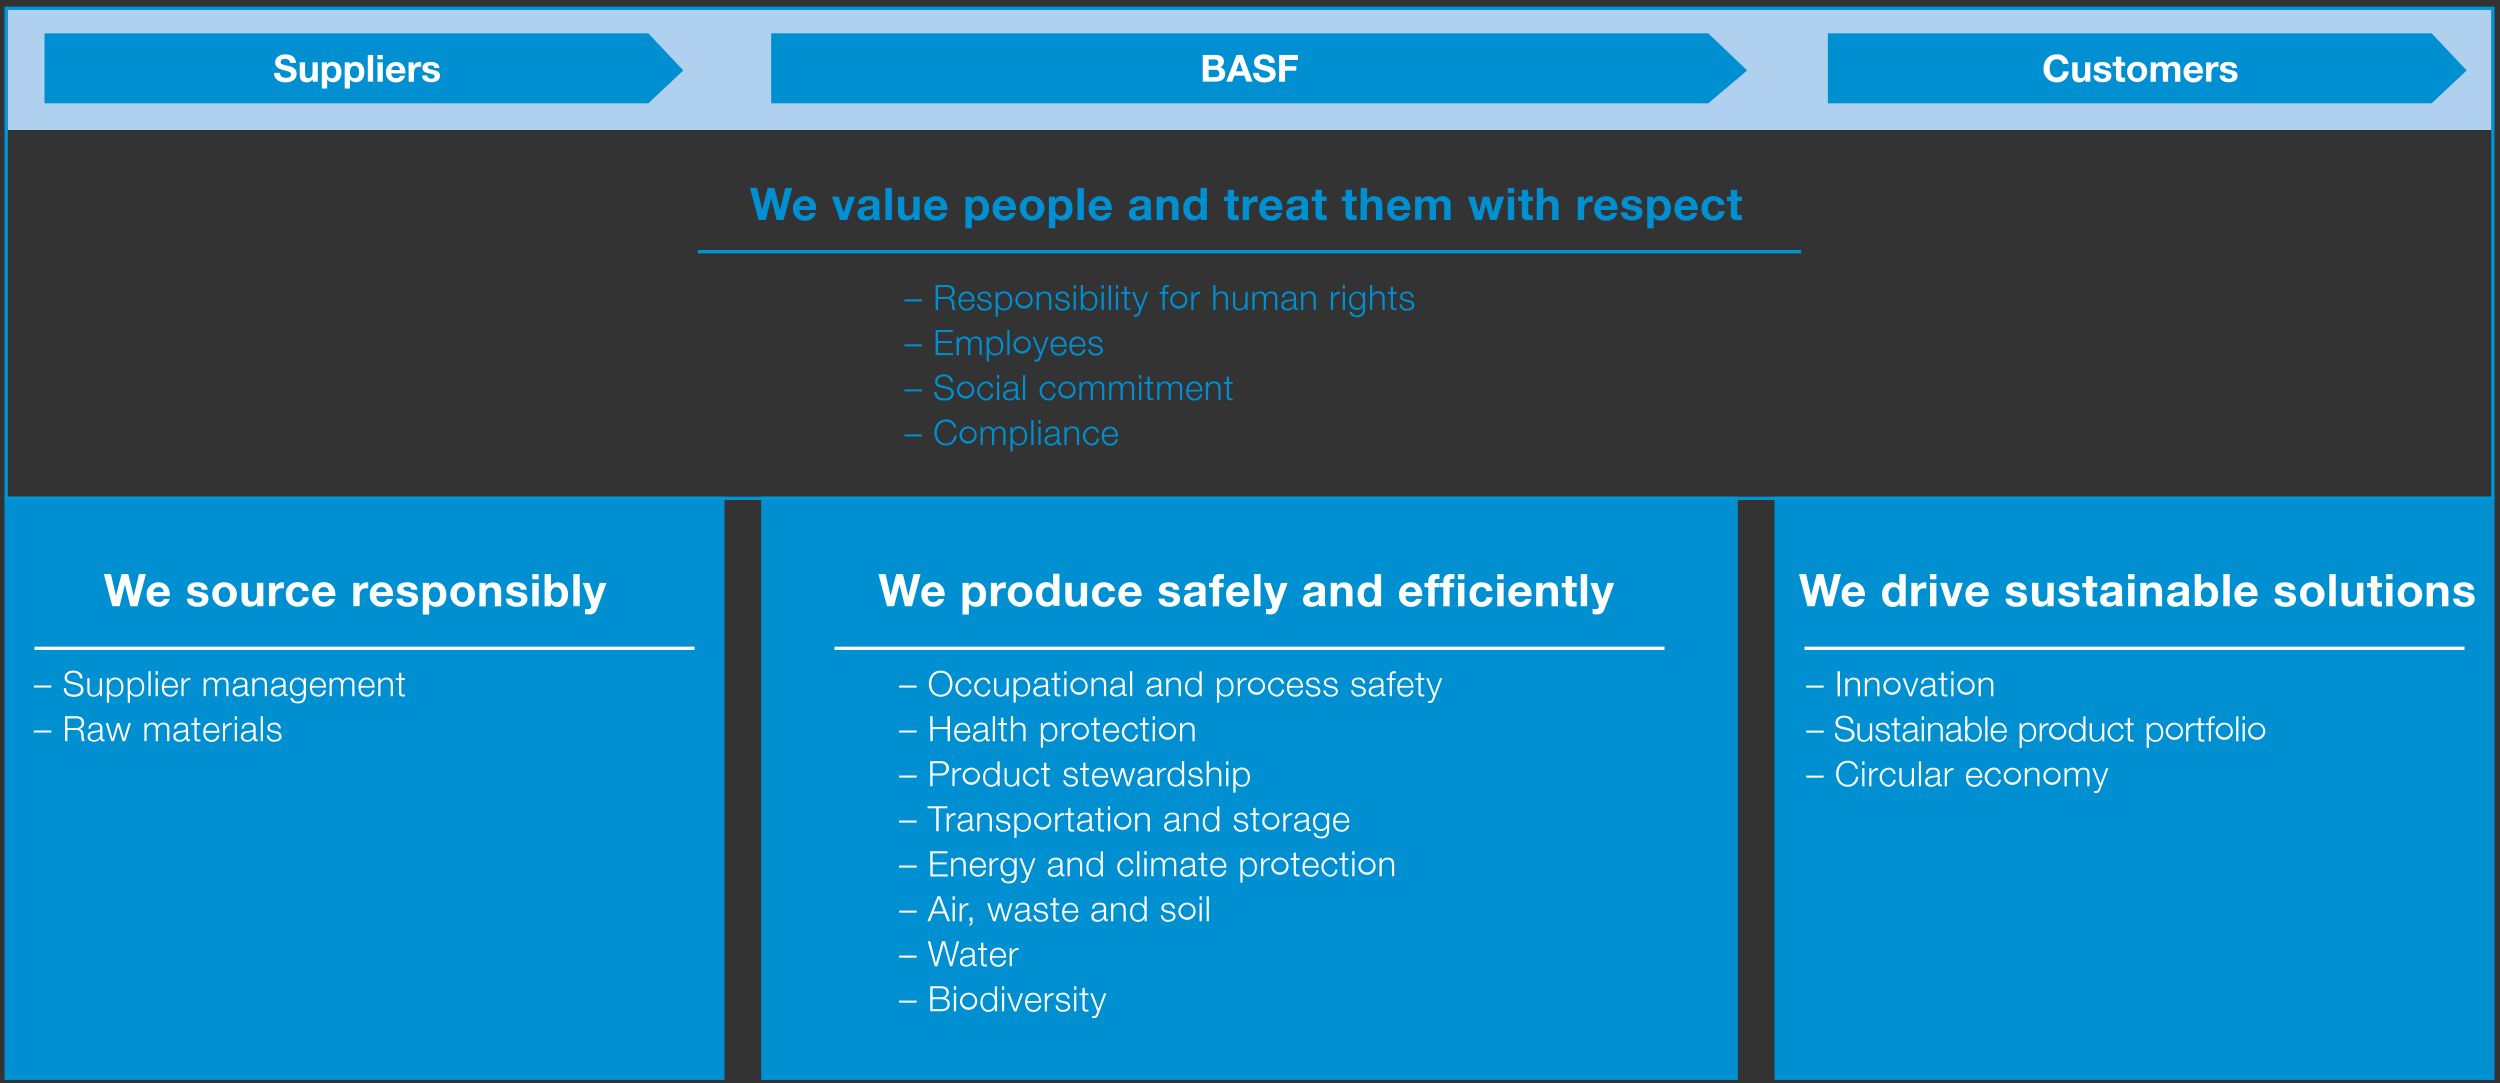 <svg id="EN" xmlns="http://www.w3.org/2000/svg" width="750" height="325" viewBox="0 0 750 325"><rect x="0" y="0" width="750" height="325" fill="#333333" stroke="none"/><defs><style>.cls-1{fill:#0090d2}.cls-2,.cls-4{fill:none;stroke-miterlimit:10}.cls-2{stroke:#0095d5}.cls-4{stroke:#fff}.cls-5{fill:#fff}</style></defs><path class="cls-1" d="M532.85 323.5v-174h215v174zm-304 0v-174h292v174zm-227 0v-174h215v174z"/><path class="cls-1" d="M747.35 150v173h-214V150h214m-227 0v173h-291V150h291m-304 0v173h-214V150h214m532-1h-216v175h216V149zm-227 0h-293v175h293V149zm-304 0h-216v175h216V149z"/><path class="cls-2" d="M747.85 149V3M1.35 2.5h215M1.85 149V3M216.35 2.5h13M229.35 2.5h291M520.35 2.5h13M533.35 2.5h215M216.35 149.5h13M520.35 149.5h13M1.35 149.5h215M2.35 323h214M229.35 149.5h291M229.35 323h291M533.35 149.5h215M533.35 323h214"/><path d="M533.08 3h214.27v36H533.08zm-12.9 0h12.9v36h-12.9zM229.52 3h290.66v36H229.52zm-12.89 0h12.89v36h-12.89zM2.35 3h214.28v36H2.35z" fill="#afd0ef"/><path class="cls-1" d="M13.35 31h181.14l10.5-9.87L194.49 10H13.35v21zM231.35 31h281.12l11.68-9.87L512.47 10H231.35v21zM548.35 31h181.14l10.5-9.87L729.49 10H548.35v21z"/><g><path class="cls-4" d="M10.35 194.5h198M250.35 194.5h249M541.35 194.5h198"/><path class="cls-1" d="M235.1 66H233l-1.63-6.56-1.65 6.56h-2.14L225 56.36h2.12l1.52 6.56 1.67-6.56h2L234 63l1.58-6.64h2.08zM239.82 63c.06 1.23.64 1.77 1.72 1.77a1.58 1.58 0 001.51-.91h1.69a3.13 3.13 0 01-3.27 2.35 3.41 3.41 0 01-3.57-3.67 3.5 3.5 0 013.57-3.69c2.38 0 3.54 2 3.39 4.15zm3.12-1.22c-.17-1-.59-1.48-1.52-1.48a1.5 1.5 0 00-1.6 1.48zM254.13 66H252l-2.39-7h2l1.47 4.77 1.51-4.77h1.9zM257.48 61.17c.11-1.79 1.71-2.34 3.28-2.34 1.39 0 3.07.31 3.07 2v3.63a3.51 3.51 0 00.24 1.55h-1.95a2.94 2.94 0 01-.13-.67 3.21 3.21 0 01-2.35.86c-1.34 0-2.38-.66-2.38-2.09 0-3.18 4.73-1.48 4.65-3 0-.81-.57-1-1.24-1s-1.21.3-1.27 1.06zm4.43 1.41a3.77 3.77 0 01-1.59.41c-.6.11-1.14.32-1.14 1s.55.89 1.18.89a1.43 1.43 0 001.55-1.61zM265.63 56.36h1.92V66h-1.92zM275.88 66h-1.82v-1a2.45 2.45 0 01-2.14 1.16c-2 0-2.55-1.15-2.55-2.88V59h1.92v4c0 1.15.32 1.72 1.23 1.72s1.48-.58 1.48-2V59h1.92zM279.19 63c.05 1.23.63 1.77 1.71 1.77a1.61 1.61 0 001.52-.91h1.68a3.12 3.12 0 01-3.26 2.35 3.41 3.41 0 01-3.57-3.67 3.5 3.5 0 013.57-3.69c2.37 0 3.53 2 3.38 4.15zm3.12-1.22c-.18-1-.6-1.48-1.53-1.48a1.5 1.5 0 00-1.59 1.48zM289.64 59h1.82v.89a2.29 2.29 0 012.08-1.08c2.18 0 3.17 1.77 3.17 3.75s-1 3.61-3.07 3.61a2.46 2.46 0 01-2.09-1v3.32h-1.91zm5.18 3.51c0-1.12-.44-2.25-1.67-2.25s-1.66 1.12-1.66 2.25.43 2.22 1.67 2.22 1.66-1.07 1.66-2.2zM299.73 63c.06 1.23.64 1.77 1.72 1.77a1.58 1.58 0 001.51-.91h1.69a3.13 3.13 0 01-3.27 2.35 3.4 3.4 0 01-3.56-3.67 3.5 3.5 0 013.56-3.69c2.38 0 3.54 2 3.39 4.15zm3.12-1.22c-.17-1-.59-1.48-1.52-1.48a1.5 1.5 0 00-1.6 1.48zM309.56 58.83a3.68 3.68 0 11-3.6 3.69 3.43 3.43 0 013.6-3.69zm0 5.92c1.31 0 1.7-1.11 1.7-2.23s-.39-2.24-1.7-2.24-1.69 1.12-1.69 2.24.4 2.23 1.69 2.23zM314.68 59h1.82v.89a2.29 2.29 0 012.08-1.08c2.19 0 3.17 1.77 3.17 3.75s-1 3.61-3.06 3.61a2.48 2.48 0 01-2.1-1v3.32h-1.92zm5.18 3.51c0-1.12-.44-2.25-1.67-2.25s-1.66 1.12-1.66 2.25.43 2.22 1.67 2.22 1.66-1.07 1.66-2.2zM323.25 56.36h1.92V66h-1.92zM328.52 63c.05 1.23.63 1.77 1.71 1.77a1.58 1.58 0 001.51-.91h1.69a3.13 3.13 0 01-3.27 2.35 3.4 3.4 0 01-3.56-3.67 3.5 3.5 0 013.56-3.69c2.38 0 3.54 2 3.39 4.15zm3.12-1.22c-.18-1-.6-1.48-1.53-1.48a1.5 1.5 0 00-1.59 1.48zM338.9 61.17c.1-1.79 1.71-2.34 3.28-2.34 1.39 0 3.06.31 3.06 2v3.63a3.49 3.49 0 00.25 1.55h-1.95a2.49 2.49 0 01-.13-.67 3.21 3.21 0 01-2.35.86c-1.34 0-2.38-.66-2.38-2.09 0-3.18 4.73-1.48 4.65-3 0-.81-.57-1-1.25-1s-1.2.3-1.27 1.06zm4.43 1.41a3.78 3.78 0 01-1.6.41c-.59.11-1.13.32-1.13 1s.55.89 1.17.89a1.43 1.43 0 001.56-1.61zM347 59h1.82v1a2.45 2.45 0 012.18-1.17c2 0 2.56 1.15 2.56 2.88V66h-1.92v-3.94c0-1.15-.33-1.72-1.23-1.72s-1.49.58-1.49 2V66H347zM360.25 65.11a2.31 2.31 0 01-2.12 1.08c-2.11 0-3.14-1.8-3.14-3.74s1-3.62 3.1-3.62a2.39 2.39 0 012.06 1v-3.47h1.92V66h-1.83zm-1.67-4.83c-1.26 0-1.69 1.09-1.69 2.22s.5 2.25 1.69 2.25 1.65-1.11 1.65-2.26-.41-2.21-1.65-2.21zM370.24 59h1.41v1.3h-1.41v3.46c0 .65.17.81.81.81a2.8 2.8 0 00.6 0V66a6.67 6.67 0 01-1.12.07c-1.19 0-2.2-.25-2.2-1.66V60.3h-1.17V59h1.17v-2.07h1.91zM372.84 59h1.82v1.3a2.44 2.44 0 012.22-1.49 1.42 1.42 0 01.42.07v1.78a3.49 3.49 0 00-.69-.07c-1.41 0-1.89 1-1.89 2.24V66h-1.91zM379.69 63c.06 1.23.64 1.77 1.72 1.77a1.58 1.58 0 001.51-.91h1.69a3.13 3.13 0 01-3.27 2.35 3.4 3.4 0 01-3.56-3.67 3.5 3.5 0 013.56-3.69c2.38 0 3.54 2 3.39 4.15zm3.12-1.22c-.17-1-.59-1.48-1.52-1.48a1.5 1.5 0 00-1.6 1.48zM386.05 61.17c.11-1.79 1.72-2.34 3.28-2.34 1.39 0 3.07.31 3.07 2v3.63a3.66 3.66 0 00.24 1.55h-1.94a2.5 2.5 0 01-.14-.67 3.19 3.19 0 01-2.35.86c-1.34 0-2.37-.66-2.37-2.09 0-3.18 4.72-1.48 4.64-3 0-.81-.57-1-1.24-1s-1.2.3-1.27 1.06zm4.43 1.41a3.73 3.73 0 01-1.59.41c-.6.11-1.14.32-1.14 1s.56.89 1.18.89a1.42 1.42 0 001.55-1.61zM396.58 59H398v1.3h-1.41v3.46c0 .65.16.81.81.81a2.8 2.8 0 00.6 0V66a6.79 6.79 0 01-1.13.07c-1.18 0-2.2-.25-2.2-1.66V60.3h-1.17V59h1.16v-2.07h1.92zM405.63 59H407v1.3h-1.4v3.46c0 .65.16.81.81.81a2.71 2.71 0 00.59 0V66a6.6 6.6 0 01-1.12.07c-1.19 0-2.2-.25-2.2-1.66V60.3h-1.16V59h1.16v-2.07h1.92zM408.22 56.36h1.92V60a2.4 2.4 0 012-1.16c2 0 2.55 1.15 2.55 2.88V66h-1.92v-3.94c0-1.15-.32-1.72-1.23-1.72s-1.48.58-1.48 2V66h-1.92zM418.07 63c.06 1.23.64 1.77 1.72 1.77a1.58 1.58 0 001.51-.91h1.7a3.13 3.13 0 01-3.27 2.35 3.4 3.4 0 01-3.56-3.67 3.5 3.5 0 013.56-3.69c2.38 0 3.54 2 3.39 4.15zm3.12-1.22c-.17-1-.59-1.48-1.52-1.48a1.5 1.5 0 00-1.6 1.48zM424.57 59h1.81v1a2.52 2.52 0 012.14-1.13 2.06 2.06 0 012 1.16 2.53 2.53 0 012.1-1.16 2.26 2.26 0 012.55 2.5V66h-1.91v-4c0-.93-.08-1.7-1.18-1.7s-1.28.91-1.28 1.77V66h-1.92v-3.92c0-.81.06-1.74-1.16-1.74-.38 0-1.3.25-1.3 1.61v4h-1.91zM449 66h-2l-1.24-4.69-1.17 4.69h-2l-2.21-7h2l1.29 4.74 1.21-4.74h1.87l1.19 4.73 1.31-4.73h2zM454.27 57.94h-1.92v-1.58h1.92zM452.35 59h1.92v7h-1.92zM458.47 59h1.4v1.3h-1.4v3.46c0 .65.16.81.81.81a2.76 2.76 0 00.59 0V66a6.6 6.6 0 01-1.12.07c-1.19 0-2.2-.25-2.2-1.66V60.3h-1.16V59h1.16v-2.07h1.92zM461.06 56.36H463V60a2.43 2.43 0 012-1.16c2 0 2.56 1.15 2.56 2.88V66h-1.92v-3.94c0-1.15-.33-1.72-1.23-1.72s-1.49.58-1.49 2V66h-1.91zM473.35 59h1.83v1.3a2.46 2.46 0 012.23-1.49 1.42 1.42 0 01.42.07v1.78a3.49 3.49 0 00-.69-.07c-1.42 0-1.89 1-1.89 2.24V66h-1.92zM480.21 63c.06 1.23.64 1.77 1.72 1.77a1.58 1.58 0 001.51-.91h1.69a3.13 3.13 0 01-3.27 2.35 3.4 3.4 0 01-3.56-3.67 3.5 3.5 0 013.56-3.69c2.38 0 3.54 2 3.39 4.15zm3.12-1.22c-.17-1-.59-1.48-1.52-1.48a1.5 1.5 0 00-1.6 1.48zM488.14 63.73c0 .83.73 1.18 1.47 1.18.54 0 1.25-.22 1.25-.89s-.81-.8-2.17-1.08c-1.12-.26-2.21-.63-2.21-1.87 0-1.78 1.54-2.24 3-2.24s2.94.51 3.08 2.23h-1.82c0-.74-.62-1-1.31-1-.43 0-1.07.07-1.07.65s1.1.78 2.18 1 2.21.66 2.21 2c0 1.84-1.6 2.43-3.18 2.43s-3.22-.61-3.29-2.46zM494.17 59H496v.89a2.3 2.3 0 012.08-1.08c2.19 0 3.17 1.77 3.17 3.75s-1 3.61-3.06 3.61a2.46 2.46 0 01-2.09-1v3.32h-1.92zm5.19 3.51c0-1.12-.45-2.25-1.68-2.25S496 61.4 496 62.53s.43 2.22 1.68 2.22 1.68-1.09 1.68-2.22zM504.27 63c.05 1.23.64 1.77 1.72 1.77a1.59 1.59 0 001.51-.91h1.69a3.13 3.13 0 01-3.27 2.35 3.41 3.41 0 01-3.57-3.67 3.5 3.5 0 013.57-3.69c2.37 0 3.54 2 3.39 4.15zm3.12-1.22c-.18-1-.6-1.48-1.53-1.48a1.5 1.5 0 00-1.59 1.48zM515.46 61.48a1.28 1.28 0 00-1.42-1.2c-1.22 0-1.63 1.24-1.63 2.26s.39 2.21 1.59 2.21a1.46 1.46 0 001.53-1.42h1.85a3.12 3.12 0 01-3.38 2.86 3.39 3.39 0 01-3.53-3.58 3.46 3.46 0 013.57-3.78c1.64 0 3.17.86 3.28 2.65zM521.16 59h1.4v1.3h-1.4v3.46c0 .65.16.81.81.81a2.71 2.71 0 00.59 0V66a6.6 6.6 0 01-1.12.07c-1.19 0-2.2-.25-2.2-1.66V60.3h-1.16V59h1.16v-2.07h1.92z"/><g><path class="cls-1" d="M271.35 90.42v-.61h5.25v.61zM280.69 85.51h3.43c1.23 0 2.28.59 2.28 1.95a1.8 1.8 0 01-1.46 1.91c1 .14 1.26.79 1.32 1.69a4.27 4.27 0 00.34 1.94h-.79a3.77 3.77 0 01-.2-1.16c-.05-1-.15-2.22-1.5-2.17h-2.7V93h-.72zm.72 3.55h2.66a1.49 1.49 0 001.62-1.46c0-.92-.54-1.49-1.62-1.49h-2.66zM288.17 90.47A1.91 1.91 0 00290 92.6a1.63 1.63 0 001.7-1.38h.66a2.2 2.2 0 01-2.36 1.94c-1.72 0-2.44-1.32-2.44-2.87s.72-2.86 2.44-2.86 2.44 1.52 2.39 3zm3.5-.56A1.83 1.83 0 00290 88a1.92 1.92 0 00-1.78 1.93zM296.67 89.17a1.25 1.25 0 00-1.42-1.17c-.58 0-1.28.23-1.28.94s.66.79 1.13.91l.88.2a1.6 1.6 0 011.54 1.5c0 1.18-1.16 1.63-2.17 1.63a2 2 0 01-2.23-1.91h.66a1.43 1.43 0 001.6 1.35c.63 0 1.48-.27 1.48-1s-.59-.84-1.19-1l-.85-.19c-.86-.22-1.51-.54-1.51-1.45 0-1.1 1.08-1.52 2-1.52a1.77 1.77 0 012 1.74zM298.69 87.58h.61v1a2 2 0 011.93-1.18c1.65 0 2.44 1.32 2.44 2.86s-.79 2.87-2.44 2.87a1.92 1.92 0 01-1.86-1.13v3h-.66zm2.56.4c-1.47 0-1.9 1.08-1.9 2.31s.5 2.31 1.9 2.31 1.75-1.18 1.75-2.31-.49-2.29-1.75-2.29zM309.78 90.29a2.58 2.58 0 11-2.57-2.86 2.6 2.6 0 012.57 2.86zm-4.47 0a1.94 1.94 0 101.9-2.31 2.07 2.07 0 00-1.9 2.31zM311 87.58h.66v.94a1.84 1.84 0 011.73-1.09c1.52 0 2 .79 2 2.09V93h-.66v-3.38c0-.92-.3-1.64-1.38-1.64a1.72 1.72 0 00-1.7 1.86V93H311zM320.07 89.17a1.26 1.26 0 00-1.42-1.17c-.59 0-1.28.23-1.28.94s.66.79 1.12.91l.88.2c.76.12 1.55.56 1.55 1.5 0 1.18-1.17 1.63-2.18 1.63a2 2 0 01-2.22-1.91h.66a1.42 1.42 0 001.59 1.35c.63 0 1.48-.27 1.48-1s-.58-.84-1.18-1l-.85-.19c-.86-.22-1.51-.54-1.51-1.45 0-1.1 1.08-1.52 2-1.52a1.78 1.78 0 012 1.74zM322.09 85.51h.66v1.06h-.66zm0 2.07h.66V93h-.66zM324.23 85.51h.67v3.1a1.93 1.93 0 011.88-1.18c1.64 0 2.43 1.32 2.43 2.86s-.79 2.87-2.43 2.87a2 2 0 01-1.92-1.16v1h-.61zM326.8 88c-1.4 0-1.9 1.19-1.9 2.31s.5 2.31 1.9 2.31 1.77-1.18 1.77-2.31-.51-2.31-1.77-2.31zM330.48 85.51h.66v1.06h-.66zm0 2.07h.66V93h-.66zM332.63 85.51h.67V93h-.67zM334.78 85.51h.66v1.06h-.66zm0 2.07h.66V93h-.66zM338 87.58h1.1v.56H338v3.65c0 .43.06.69.53.72a5.44 5.44 0 00.57 0V93h-.59c-.88 0-1.18-.29-1.17-1.21v-3.65h-.95v-.56h.95V86h.66zM339.63 87.58h.7l1.78 4.62 1.67-4.62h.67l-2.36 6.25c-.38.91-.59 1.18-1.42 1.18a1.48 1.48 0 01-.51-.06v-.55a2.38 2.38 0 00.45 0c.59 0 .73-.35.95-.85l.23-.62zM350.5 88.14h-1.07V93h-.66v-4.86h-.92v-.56h.92v-.49c0-.93.24-1.58 1.31-1.58a3.6 3.6 0 01.56 0v.56a2.8 2.8 0 00-.48 0c-.73 0-.73.47-.73 1v.47h1.07zM356.2 90.29a2.58 2.58 0 11-2.57-2.86 2.6 2.6 0 012.57 2.86zm-4.47 0a1.94 1.94 0 101.9-2.31 2.07 2.07 0 00-1.9 2.31zM357.39 87.58h.61v1.27a2 2 0 012.05-1.34v.66a1.87 1.87 0 00-2 1.94V93h-.66zM364 85.51h.66v3a1.85 1.85 0 011.73-1.09c1.52 0 2 .79 2 2.09V93h-.66v-3.38c0-.92-.31-1.64-1.38-1.64a1.71 1.71 0 00-1.7 1.86V93H364zM374.28 93h-.61v-1a2 2 0 01-1.87 1.14c-1.38 0-1.9-.79-1.9-2.06v-3.5h.66v3.53c0 1 .4 1.49 1.45 1.49s1.62-1.07 1.62-2.17v-2.85h.67zM375.74 87.58h.61v.92a1.85 1.85 0 011.77-1.07 1.5 1.5 0 011.55 1.06 1.83 1.83 0 011.73-1.06c1.19 0 1.79.63 1.79 1.9V93h-.66v-3.64c0-.89-.33-1.38-1.28-1.38-1.15 0-1.47 1-1.47 2V93h-.66v-3.67c0-.74-.29-1.35-1.14-1.35-1.13 0-1.61.86-1.61 2v3h-.66zM384.62 89.24c.07-1.27.94-1.81 2.19-1.81 1 0 2 .28 2 1.74v2.88a.34.34 0 00.39.39.56.56 0 00.21 0V93a2 2 0 01-.43 0c-.68 0-.78-.39-.78-.94a2.09 2.09 0 01-2 1.1c-1 0-1.81-.49-1.81-1.59 0-1.51 1.48-1.57 2.91-1.74.54 0 .85-.15.85-.73 0-.9-.63-1.12-1.42-1.12s-1.42.38-1.45 1.26zm3.53.8c-.08.16-.37.21-.55.24-1.12.2-2.52.2-2.52 1.25a1.12 1.12 0 001.21 1.07 1.75 1.75 0 001.89-1.7zM390.32 87.58h.68v.94a1.85 1.85 0 011.74-1.09c1.52 0 2 .79 2 2.09V93h-.66v-3.38c0-.92-.31-1.64-1.38-1.64a1.71 1.71 0 00-1.7 1.86V93h-.66zM399.3 87.58h.61v1.27a2 2 0 012-1.34v.66a1.87 1.87 0 00-2 1.94V93h-.66zM402.83 85.51h.66v1.06h-.66zm0 2.07h.66V93h-.66zM409.54 92.56c0 1.63-.65 2.6-2.4 2.6-1.08 0-2.16-.49-2.25-1.63h.67a1.42 1.42 0 001.58 1.08c1.23 0 1.74-.72 1.74-2v-.73a1.84 1.84 0 01-1.72 1.11c-1.73 0-2.44-1.23-2.44-2.78a2.48 2.48 0 012.44-2.73 1.88 1.88 0 011.72 1.09v-.94h.66zm-.66-2.33c0-1.06-.48-2.25-1.74-2.25s-1.78 1.13-1.78 2.25.55 2.15 1.78 2.15 1.74-1.06 1.74-2.15zM411 85.51h.67v3a1.84 1.84 0 011.73-1.09c1.52 0 2 .79 2 2.09V93h-.66v-3.38c0-.92-.3-1.64-1.37-1.64a1.71 1.71 0 00-1.7 1.86V93H411zM417.9 87.58h1.1v.56h-1.1v3.65c0 .43.07.69.54.72a5.44 5.44 0 00.57 0V93h-.59c-.88 0-1.19-.29-1.18-1.21v-3.65h-.94v-.56h.94V86h.66zM423.41 89.17A1.24 1.24 0 00422 88c-.59 0-1.28.23-1.28.94s.66.79 1.12.91l.88.2c.76.12 1.55.56 1.55 1.5 0 1.18-1.17 1.63-2.18 1.63a2 2 0 01-2.22-1.91h.66a1.42 1.42 0 001.59 1.35c.63 0 1.48-.27 1.48-1s-.58-.84-1.18-1l-.85-.19c-.86-.22-1.51-.54-1.51-1.45 0-1.1 1.08-1.52 2-1.52a1.78 1.78 0 012 1.74z"/></g><g><path class="cls-1" d="M271.35 103.92v-.61h5.25v.61zM280.69 99h5.18v.61h-4.46v2.71h4.17v.6h-4.17v3h4.51v.6h-5.23zM287 101.09h.61v.91a1.87 1.87 0 011.78-1.07A1.51 1.51 0 01291 102a1.84 1.84 0 011.72-1.06c1.2 0 1.8.63 1.8 1.9v3.67h-.66v-3.64c0-.89-.33-1.37-1.29-1.37-1.14 0-1.47.94-1.47 2v3.06h-.66v-3.67c0-.74-.28-1.34-1.13-1.34-1.13 0-1.62.86-1.62 2v3H287zM296 101.09h.61v1a2 2 0 011.93-1.19c1.65 0 2.44 1.32 2.44 2.87s-.79 2.86-2.44 2.86a1.93 1.93 0 01-1.88-1.18v3H296zm2.56.4c-1.47 0-1.9 1.08-1.9 2.31s.5 2.3 1.9 2.3 1.77-1.18 1.77-2.3-.56-2.31-1.82-2.31zM302.2 99h.66v7.49h-.66zM309.19 103.8a2.58 2.58 0 11-2.57-2.87 2.6 2.6 0 012.57 2.87zm-4.46 0a1.94 1.94 0 101.89-2.31 2.06 2.06 0 00-1.89 2.31zM309.77 101.09h.7l1.78 4.62 1.67-4.62h.66l-2.35 6.24c-.39.92-.6 1.18-1.42 1.18a1.89 1.89 0 01-.51-.05v-.56a2.38 2.38 0 00.45 0c.59 0 .73-.34.95-.85l.23-.62zM315.82 104a1.92 1.92 0 001.79 2.13 1.64 1.64 0 001.7-1.38h.69a2.2 2.2 0 01-2.36 1.94c-1.72 0-2.45-1.32-2.45-2.86s.73-2.87 2.45-2.87 2.43 1.52 2.38 3zm3.51-.55a1.82 1.82 0 00-1.72-1.93 1.93 1.93 0 00-1.79 1.93zM321.48 104a1.92 1.92 0 001.79 2.13 1.64 1.64 0 001.7-1.38h.66a2.2 2.2 0 01-2.36 1.94c-1.72 0-2.45-1.32-2.45-2.86s.73-2.87 2.45-2.87 2.43 1.52 2.38 3zm3.51-.55a1.82 1.82 0 00-1.72-1.93 1.93 1.93 0 00-1.79 1.93zM330 102.67c0-.82-.66-1.18-1.42-1.18-.59 0-1.28.23-1.28.93s.66.8 1.12.91l.88.2c.76.12 1.55.56 1.55 1.5 0 1.18-1.17 1.63-2.18 1.63a2 2 0 01-2.22-1.91h.66a1.42 1.42 0 001.6 1.35c.63 0 1.48-.27 1.48-1s-.59-.84-1.19-1l-.85-.19c-.86-.22-1.51-.53-1.51-1.45 0-1.1 1.08-1.52 2-1.52a1.78 1.78 0 012 1.74z"/></g><g><path class="cls-1" d="M271.35 117.42v-.6h5.25v.6zM281 117.54c0 1.54 1.07 2 2.44 2 .79 0 2-.44 2-1.53 0-.85-.84-1.18-1.55-1.35l-1.67-.41c-.88-.22-1.69-.63-1.69-1.81 0-.73.48-2.11 2.59-2.11 1.49 0 2.77.79 2.77 2.33h-.71a1.86 1.86 0 00-2.05-1.72c-1 0-1.88.38-1.88 1.49 0 .71.51 1 1.13 1.15l1.83.45c1.06.28 1.94.75 1.94 2 0 .52-.21 2.14-2.86 2.14-1.78 0-3.08-.79-3-2.62zM292.24 117.3a2.58 2.58 0 11-2.56-2.87 2.59 2.59 0 012.56 2.87zm-4.46 0a1.94 1.94 0 101.9-2.31 2.07 2.07 0 00-1.9 2.31zM297.26 116.29a1.46 1.46 0 00-1.53-1.3 2.35 2.35 0 000 4.62 1.63 1.63 0 001.57-1.55h.7a2.18 2.18 0 01-2.23 2.1 2.88 2.88 0 010-5.73 2 2 0 012.19 1.86zM299.1 112.51h.66v1.06h-.66zm0 2.08h.66V120h-.66zM301.17 116.25c.07-1.27.94-1.82 2.19-1.82 1 0 2 .29 2 1.74v2.88c0 .26.12.4.38.4a.49.49 0 00.21 0v.55a1.45 1.45 0 01-.43.05c-.67 0-.77-.39-.77-1a2.07 2.07 0 01-2 1.1c-1 0-1.81-.49-1.81-1.58 0-1.51 1.48-1.58 2.9-1.74.55-.06.85-.15.85-.74 0-.89-.63-1.11-1.41-1.11s-1.42.38-1.45 1.26zm3.52.8c-.08.15-.38.21-.55.24-1.13.2-2.52.2-2.52 1.25a1.12 1.12 0 001.2 1.07 1.74 1.74 0 001.89-1.7zM306.89 112.51h.66V120h-.66zM316 116.29a1.46 1.46 0 00-1.53-1.3 2.35 2.35 0 000 4.62 1.62 1.62 0 001.57-1.55h.66a2.17 2.17 0 01-2.23 2.1 2.88 2.88 0 010-5.73 2 2 0 012.19 1.86zM322.65 117.3a2.58 2.58 0 11-2.56-2.87 2.6 2.6 0 012.56 2.87zm-4.46 0a1.94 1.94 0 101.9-2.31 2.07 2.07 0 00-1.9 2.31zM323.84 114.59h.61v.91a1.85 1.85 0 011.77-1.07 1.51 1.51 0 011.55 1.06 1.85 1.85 0 011.73-1.06c1.19 0 1.79.63 1.79 1.9V120h-.66v-3.65c0-.89-.33-1.37-1.28-1.37-1.15 0-1.47.94-1.47 2V120h-.66v-3.68c0-.73-.29-1.34-1.14-1.34-1.13 0-1.61.86-1.61 2v3h-.66zM332.78 114.59h.61v.91a1.87 1.87 0 011.78-1.07 1.51 1.51 0 011.55 1.06 1.83 1.83 0 011.72-1.06c1.2 0 1.8.63 1.8 1.9V120h-.66v-3.65c0-.89-.33-1.37-1.29-1.37-1.14 0-1.47.94-1.47 2V120h-.66v-3.68c0-.73-.28-1.34-1.13-1.34-1.13 0-1.62.86-1.62 2v3h-.66zM341.74 112.51h.66v1.06h-.66zm0 2.08h.66V120h-.66zM344.93 114.59H346v.56h-1.1v3.65c0 .43.06.68.53.71a5.44 5.44 0 00.57 0v.57h-.59c-.88 0-1.18-.29-1.17-1.22v-3.7h-.95v-.56h.95V113h.66zM347.2 114.59h.61v.91a1.86 1.86 0 011.77-1.07 1.51 1.51 0 011.56 1.06 1.82 1.82 0 011.72-1.06c1.19 0 1.79.63 1.79 1.9V120H354v-3.65c0-.89-.32-1.37-1.28-1.37-1.14 0-1.47.94-1.47 2V120h-.66v-3.68c0-.73-.28-1.34-1.13-1.34-1.14 0-1.62.86-1.62 2v3h-.66zM356.53 117.48a1.93 1.93 0 001.79 2.13 1.65 1.65 0 001.7-1.39h.66a2.2 2.2 0 01-2.36 1.94c-1.73 0-2.45-1.32-2.45-2.86s.72-2.87 2.45-2.87 2.43 1.52 2.38 3zm3.51-.56a1.82 1.82 0 00-1.72-1.93c-1.1 0-1.67.94-1.79 1.93zM361.78 114.59h.66v.93a1.86 1.86 0 011.74-1.09c1.52 0 2 .8 2 2.09V120h-.66v-3.38c0-.93-.31-1.64-1.38-1.64a1.72 1.72 0 00-1.7 1.86V120h-.66zM368.69 114.59h1.1v.56h-1.1v3.65c0 .43.06.68.54.71a5.25 5.25 0 00.56 0v.57h-.58c-.89 0-1.19-.29-1.18-1.22v-3.7h-.95v-.56h.92V113h.66z"/></g><g><path class="cls-1" d="M271.35 130.93v-.61h5.25v.61zM286.17 128.28a2.27 2.27 0 00-2.3-1.81c-2 0-2.82 1.65-2.82 3.29s.84 3.3 2.82 3.3a2.46 2.46 0 002.41-2.41h.72a3.06 3.06 0 01-3.12 3c-2.36 0-3.54-1.85-3.54-3.91s1.18-3.9 3.54-3.9a2.87 2.87 0 013 2.42zM293 130.8a2.58 2.58 0 11-2.56-2.86 2.61 2.61 0 012.56 2.86zm-4.46 0a1.94 1.94 0 101.9-2.31 2.07 2.07 0 00-1.89 2.31zM294.19 128.09h.61v.91a1.86 1.86 0 011.78-1.07 1.5 1.5 0 011.55 1.06 1.83 1.83 0 011.72-1.06c1.2 0 1.8.63 1.8 1.9v3.67H301v-3.64c0-.9-.33-1.38-1.28-1.38-1.15 0-1.47.95-1.47 1.95v3.07h-.66v-3.67c0-.74-.29-1.35-1.14-1.35-1.13 0-1.61.86-1.61 2v3h-.67zM303.14 128.09h.61v1a2 2 0 011.93-1.18c1.65 0 2.44 1.32 2.44 2.86s-.79 2.87-2.44 2.87a1.93 1.93 0 01-1.88-1.19v3h-.66zm2.56.4c-1.47 0-1.9 1.08-1.9 2.31s.51 2.31 1.9 2.31 1.78-1.19 1.78-2.31-.48-2.31-1.78-2.31zM309.39 126h.66v7.5h-.66zM311.53 126h.66v1.06h-.66zm0 2.08h.66v5.42h-.66zM313.61 129.75c.07-1.27.94-1.81 2.19-1.81 1 0 2 .28 2 1.74v2.87c0 .27.12.4.39.4a.56.56 0 00.21 0v.56a2 2 0 01-.43 0c-.68 0-.78-.39-.78-.95a2.07 2.07 0 01-2 1.11c-1 0-1.81-.5-1.81-1.59 0-1.51 1.48-1.57 2.91-1.74.54-.05.85-.15.85-.74 0-.89-.63-1.11-1.42-1.11s-1.42.38-1.45 1.26zm3.53.8c-.08.16-.37.21-.55.24-1.12.2-2.52.2-2.52 1.25a1.12 1.12 0 001.21 1.07 1.75 1.75 0 001.89-1.7zM319.31 128.09h.69v.91a1.85 1.85 0 011.73-1.09c1.53 0 2 .79 2 2.08v3.49h-.66v-3.38c0-.92-.31-1.64-1.38-1.64a1.71 1.71 0 00-1.7 1.86v3.16h-.66zM329 129.79a1.47 1.47 0 00-1.53-1.3 2.35 2.35 0 000 4.62 1.62 1.62 0 001.57-1.54h.66a2.18 2.18 0 01-2.23 2.1 2.88 2.88 0 010-5.73 2 2 0 012.19 1.85zM331.22 131a1.91 1.91 0 001.78 2.13 1.64 1.64 0 001.7-1.38h.66a2.2 2.2 0 01-2.36 1.94c-1.72 0-2.45-1.33-2.45-2.87s.73-2.86 2.45-2.86 2.44 1.52 2.38 3zm3.5-.56a1.83 1.83 0 00-1.72-1.93 1.92 1.92 0 00-1.78 1.93z"/></g><g><path class="cls-5" d="M41.22 181.85h-2.1l-1.64-6.56-1.6 6.56H33.7l-2.55-9.64h2.12l1.52 6.56 1.68-6.56h2l1.65 6.65 1.58-6.65h2.08zM46 178.83c0 1.23.63 1.77 1.71 1.77a1.58 1.58 0 001.51-.91h1.69a3.13 3.13 0 01-3.32 2.31 3.4 3.4 0 01-3.59-3.63 3.5 3.5 0 013.56-3.69c2.38 0 3.54 2 3.39 4.15zm3.11-1.22c-.17-1-.59-1.48-1.52-1.48a1.5 1.5 0 00-1.59 1.48zM57.88 179.58c0 .83.73 1.18 1.47 1.18.54 0 1.26-.22 1.26-.89s-.81-.8-2.18-1.08c-1.12-.26-2.21-.62-2.21-1.87 0-1.78 1.54-2.24 3-2.24s2.93.52 3.08 2.23h-1.79c0-.74-.62-.94-1.31-.94-.43 0-1.06.06-1.06.64s1.09.79 2.17 1 2.21.67 2.21 2c0 1.84-1.6 2.43-3.18 2.43s-3.22-.6-3.28-2.46zM67.3 174.68a3.68 3.68 0 11-3.6 3.69 3.43 3.43 0 013.6-3.69zm0 5.92c1.31 0 1.7-1.11 1.7-2.23s-.39-2.24-1.7-2.24-1.69 1.12-1.69 2.24.39 2.23 1.69 2.23zM79 181.85h-1.86v-1A2.44 2.44 0 0175 182c-2 0-2.55-1.15-2.55-2.87v-4.3h1.92v3.94c0 1.15.32 1.72 1.22 1.72s1.49-.58 1.49-2v-3.66H79zM80.69 174.87h1.83v1.3a2.46 2.46 0 012.23-1.49 1.48 1.48 0 01.42.07v1.78a3.62 3.62 0 00-.69-.06c-1.42 0-1.89 1-1.89 2.24v3.14h-1.9zM90.72 177.33a1.27 1.27 0 00-1.41-1.2c-1.23 0-1.64 1.24-1.64 2.27s.39 2.2 1.6 2.2a1.46 1.46 0 001.52-1.42h1.85a3.11 3.11 0 01-3.36 2.82 3.38 3.38 0 01-3.52-3.58 3.45 3.45 0 013.56-3.78c1.65 0 3.17.87 3.28 2.65zM95.57 178.83c.05 1.23.63 1.77 1.72 1.77a1.59 1.59 0 001.51-.91h1.69a3.13 3.13 0 01-3.27 2.31 3.41 3.41 0 01-3.57-3.67 3.51 3.51 0 013.57-3.69c2.37 0 3.54 2 3.39 4.15zm3.12-1.22c-.18-1-.59-1.48-1.53-1.48a1.5 1.5 0 00-1.59 1.48zM106 174.87h1.82v1.3a2.45 2.45 0 012.23-1.49 1.48 1.48 0 01.42.07v1.78a3.62 3.62 0 00-.69-.06c-1.42 0-1.89 1-1.89 2.24v3.14H106zM112.88 178.83c.05 1.23.63 1.77 1.71 1.77a1.58 1.58 0 001.51-.91h1.69a3.13 3.13 0 01-3.27 2.35 3.4 3.4 0 01-3.56-3.67 3.5 3.5 0 013.56-3.69c2.38 0 3.54 2 3.39 4.15zm3.12-1.22c-.18-1-.6-1.48-1.53-1.48a1.5 1.5 0 00-1.59 1.48zM120.8 179.58c0 .83.73 1.18 1.47 1.18.54 0 1.26-.22 1.26-.89s-.81-.8-2.17-1.08c-1.13-.26-2.22-.62-2.22-1.87 0-1.78 1.54-2.24 3-2.24s2.93.52 3.08 2.23h-1.83c-.05-.74-.62-.94-1.31-.94-.43 0-1.06.06-1.06.64s1.09.79 2.17 1 2.22.67 2.22 2c0 1.84-1.61 2.43-3.19 2.43s-3.21-.6-3.28-2.46zM126.84 174.87h1.82v.89a2.31 2.31 0 012.07-1.08c2.19 0 3.18 1.77 3.18 3.76s-1 3.6-3.07 3.6a2.46 2.46 0 01-2.09-1v3.32h-1.91zm5.18 3.51c0-1.12-.44-2.25-1.67-2.25s-1.66 1.12-1.66 2.25.43 2.22 1.67 2.22 1.64-1.08 1.64-2.22zM138.73 174.68a3.68 3.68 0 11-3.61 3.69 3.43 3.43 0 013.61-3.69zm0 5.92c1.31 0 1.7-1.11 1.7-2.23s-.39-2.24-1.7-2.24-1.69 1.12-1.69 2.24.39 2.23 1.69 2.23zM143.84 174.87h1.83v1a2.47 2.47 0 012.13-1.16c2 0 2.55 1.15 2.55 2.88v4.29h-1.91v-3.94c0-1.15-.33-1.71-1.23-1.71s-1.49.58-1.49 2v3.66h-1.92zM153.61 179.58c0 .83.73 1.18 1.47 1.18.54 0 1.25-.22 1.25-.89s-.81-.8-2.17-1.08c-1.12-.26-2.21-.62-2.21-1.87 0-1.78 1.53-2.24 3-2.24s2.93.52 3.08 2.23h-1.82c-.05-.74-.62-.94-1.31-.94-.43 0-1.07.06-1.07.64s1.1.79 2.18 1 2.21.67 2.21 2c0 1.84-1.61 2.43-3.19 2.43s-3.21-.6-3.28-2.46zM161.61 173.79h-1.92v-1.58h1.92zm-1.92 1.08h1.92v7h-1.92zM163.39 172.21h1.92v3.51a2.58 2.58 0 012.2-1c1.39 0 2.89 1.12 2.89 3.68s-1.5 3.68-2.89 3.68a2.42 2.42 0 01-2.3-1.08v.89h-1.83zm3.49 3.92c-1.14 0-1.64 1.05-1.64 2.24s.5 2.23 1.64 2.23 1.63-1.07 1.63-2.23-.51-2.24-1.63-2.24zM172 172.21h1.92v9.64H172zM179.08 182.73a2.2 2.2 0 01-2.4 1.58 11.67 11.67 0 01-1.18-.07v-1.58a8.32 8.32 0 001.12.07.82.82 0 00.75-.88 1.11 1.11 0 00-.09-.43l-2.45-6.55h2l1.58 4.78 1.52-4.78h2z"/></g><g><path class="cls-5" d="M10.16 206.27v-.61h5.25v.61zM19.84 206.39c0 1.54 1.07 2 2.45 2 .79 0 2-.43 2-1.52 0-.85-.84-1.19-1.54-1.35l-1.67-.41c-.88-.22-1.69-.63-1.69-1.81 0-.73.47-2.11 2.58-2.11 1.49 0 2.78.79 2.78 2.33H24a1.85 1.85 0 00-2-1.71c-1 0-1.88.38-1.88 1.49 0 .7.52 1 1.14 1.14l1.83.46c1.06.28 1.94.75 1.94 2 0 .51-.21 2.14-2.87 2.14-1.77 0-3.07-.8-3-2.62zM30.59 208.85H30v-1a2 2 0 01-1.9 1.15c-1.38 0-1.9-.79-1.9-2.06v-3.51h.66V207c0 1 .4 1.49 1.45 1.49s1.62-1.07 1.62-2.17v-2.84h.66zM32.05 203.44h.61v1a2 2 0 011.94-1.19c1.64 0 2.43 1.32 2.43 2.87s-.77 2.88-2.41 2.88a1.92 1.92 0 01-1.88-1.19v3h-.67zm2.57.4c-1.47 0-1.9 1.08-1.9 2.31s.5 2.3 1.9 2.3 1.77-1.18 1.77-2.3-.51-2.31-1.77-2.31zM38.29 203.44h.61v1a2 2 0 011.93-1.19c1.65 0 2.44 1.32 2.44 2.87S42.5 209 40.85 209a1.94 1.94 0 01-1.85-1.18v3h-.66zm2.56.4c-1.47 0-1.9 1.08-1.9 2.31s.51 2.3 1.9 2.3 1.78-1.18 1.78-2.3-.52-2.31-1.78-2.31zM44.54 201.36h.66v7.49h-.66zM46.69 201.36h.66v1.06h-.66zm0 2.08h.66v5.41h-.66zM49.21 206.32a1.92 1.92 0 001.79 2.13 1.64 1.64 0 001.7-1.38h.66A2.21 2.21 0 0151 209c-1.73 0-2.45-1.32-2.45-2.86s.72-2.87 2.45-2.87 2.43 1.52 2.38 3zm3.51-.55a1.82 1.82 0 00-1.72-1.93c-1.1 0-1.67.94-1.79 1.93zM54.47 203.44h.61v1.27a2 2 0 012-1.35v.64a1.87 1.87 0 00-2 1.95v2.88h-.66zM61.11 203.44h.61v.91a1.85 1.85 0 011.77-1.07 1.51 1.51 0 011.56 1.06 1.82 1.82 0 011.72-1.06c1.19 0 1.79.63 1.79 1.9v3.67h-.66v-3.64c0-.89-.32-1.37-1.28-1.37-1.14 0-1.47.94-1.47 1.95v3.06h-.66v-3.67c0-.74-.28-1.34-1.13-1.34-1.14 0-1.62.86-1.62 2v3h-.66zM70 205.1c.07-1.27 1-1.82 2.2-1.82 1 0 2 .28 2 1.74v2.88a.35.35 0 00.39.4.43.43 0 00.21-.05v.56a2 2 0 01-.43 0c-.67 0-.78-.39-.78-.94a2.06 2.06 0 01-2 1.1c-1 0-1.82-.49-1.82-1.58 0-1.52 1.48-1.58 2.91-1.75.54-.05.85-.14.85-.73 0-.89-.63-1.11-1.42-1.11s-1.42.37-1.45 1.26zm3.53.79c-.09.16-.38.21-.56.24-1.12.2-2.52.2-2.52 1.25a1.12 1.12 0 001.21 1.07 1.74 1.74 0 001.89-1.7zM75.69 203.44h.66v.93a1.86 1.86 0 011.74-1.09c1.52 0 2 .8 2 2.09v3.48h-.66v-3.38c0-.92-.3-1.63-1.38-1.63a1.71 1.71 0 00-1.7 1.85v3.16h-.66zM81.49 205.1c.07-1.27.94-1.82 2.19-1.82 1 0 2 .28 2 1.74v2.88a.35.35 0 00.39.4.43.43 0 00.21-.05v.56a2.06 2.06 0 01-.44 0c-.67 0-.77-.39-.77-.94a2.09 2.09 0 01-2 1.1c-1 0-1.81-.49-1.81-1.58 0-1.52 1.48-1.58 2.9-1.75.55-.05.86-.14.86-.73 0-.89-.63-1.11-1.42-1.11s-1.42.37-1.45 1.26zm3.53.79c-.08.16-.37.21-.55.24-1.13.2-2.52.2-2.52 1.25a1.12 1.12 0 001.21 1.07 1.75 1.75 0 001.89-1.7zM91.78 208.41c0 1.63-.65 2.61-2.41 2.61-1.08 0-2.16-.5-2.24-1.64h.66a1.42 1.42 0 001.58 1.08c1.23 0 1.75-.71 1.75-2.05v-.73a1.86 1.86 0 01-1.73 1.11c-1.73 0-2.44-1.23-2.44-2.78a2.48 2.48 0 012.44-2.73 1.91 1.91 0 011.73 1.09v-.93h.66zm-.66-2.33c0-1.06-.49-2.24-1.75-2.24s-1.78 1.12-1.78 2.24.56 2.15 1.78 2.15a1.92 1.92 0 001.75-2.15zM93.63 206.32a1.91 1.91 0 001.78 2.13 1.63 1.63 0 001.7-1.38h.66a2.2 2.2 0 01-2.36 1.93c-1.72 0-2.45-1.32-2.45-2.86s.73-2.87 2.45-2.87 2.44 1.52 2.38 3zm3.5-.55a1.82 1.82 0 00-1.72-1.93 1.91 1.91 0 00-1.78 1.93zM98.89 203.44h.61v.91a1.85 1.85 0 011.77-1.07 1.5 1.5 0 011.55 1.06 1.85 1.85 0 011.73-1.06c1.19 0 1.79.63 1.79 1.9v3.67h-.66v-3.64c0-.89-.33-1.37-1.28-1.37-1.15 0-1.47.94-1.47 1.95v3.06h-.66v-3.67c0-.74-.29-1.34-1.14-1.34-1.13 0-1.61.86-1.61 2v3h-.66zM108.23 206.32a1.92 1.92 0 001.79 2.13 1.64 1.64 0 001.7-1.38h.66A2.21 2.21 0 01110 209c-1.73 0-2.45-1.32-2.45-2.86s.72-2.87 2.45-2.87 2.43 1.52 2.38 3zm3.51-.55a1.82 1.82 0 00-1.72-1.93c-1.1 0-1.67.94-1.79 1.93zM113.48 203.44h.66v.93a1.86 1.86 0 011.74-1.09c1.52 0 2 .8 2 2.09v3.48h-.66v-3.38c0-.92-.31-1.63-1.38-1.63a1.7 1.7 0 00-1.7 1.85v3.16h-.66zM120.39 203.44h1.1v.56h-1.1v3.66c0 .43.06.68.54.71h.56v.57h-.58c-.89 0-1.19-.3-1.18-1.22V204h-1v-.55h1v-1.63h.66z"/></g><g><path class="cls-5" d="M10.16 219.77v-.6h5.25v.6zM19.51 214.86h3.43c1.23 0 2.28.6 2.28 1.95a1.79 1.79 0 01-1.46 1.91c1 .13 1.26.78 1.31 1.69a4.14 4.14 0 00.35 1.92h-.79a3.31 3.31 0 01-.2-1.17c-.05-1.05-.16-2.21-1.5-2.16h-2.71v3.33h-.71zm.71 3.56h2.67A1.49 1.49 0 0024.5 217c0-.92-.53-1.49-1.61-1.49h-2.67zM26.53 218.6c.08-1.27.95-1.82 2.2-1.82.95 0 2 .29 2 1.74v2.88a.35.35 0 00.39.4.52.52 0 00.21 0v.55a1.49 1.49 0 01-.43.05c-.67 0-.78-.39-.78-1a2 2 0 01-2 1.1c-1 0-1.82-.49-1.82-1.58 0-1.51 1.48-1.58 2.91-1.74.54-.06.85-.15.85-.74 0-.89-.63-1.11-1.42-1.11s-1.42.38-1.45 1.26zm3.53.8c-.09.15-.38.21-.56.24-1.12.2-2.52.2-2.52 1.25a1.12 1.12 0 001.19 1.11 1.74 1.74 0 001.89-1.7zM31.7 216.94h.7l1.39 4.64 1.32-4.64h.75l1.32 4.64 1.39-4.64h.7l-1.74 5.42h-.73l-1.33-4.56-1.33 4.56h-.72zM43.34 216.94H44v.91a1.88 1.88 0 011.78-1.07 1.51 1.51 0 011.55 1.06 1.84 1.84 0 011.67-1.06c1.2 0 1.8.63 1.8 1.9v3.68h-.66v-3.65c0-.89-.33-1.37-1.28-1.37-1.15 0-1.47.94-1.47 1.95v3.07h-.67v-3.68c0-.73-.28-1.34-1.13-1.34-1.13 0-1.62.86-1.62 2v3h-.66zM52.23 218.6c.07-1.27.94-1.82 2.19-1.82.95 0 2 .29 2 1.74v2.88a.35.35 0 00.39.4.49.49 0 00.21 0v.55a1.45 1.45 0 01-.43.05c-.67 0-.77-.39-.77-1a2 2 0 01-2 1.1c-1 0-1.82-.49-1.82-1.58 0-1.51 1.48-1.58 2.91-1.74.55-.06.85-.15.85-.74 0-.89-.63-1.11-1.41-1.11s-1.42.38-1.45 1.26zm3.52.8c-.08.15-.38.21-.55.24-1.13.2-2.52.2-2.52 1.25a1.12 1.12 0 001.2 1.07 1.74 1.74 0 001.89-1.7zM59 216.94h1.1v.56H59v3.65c0 .43.06.68.53.71h.57v.57h-.59c-.88 0-1.18-.29-1.17-1.22v-3.7h-.95v-.56h.95v-1.63H59zM61.64 219.83a1.93 1.93 0 001.79 2.17 1.65 1.65 0 001.7-1.39h.66a2.2 2.2 0 01-2.36 1.94c-1.72 0-2.45-1.32-2.45-2.86s.73-2.87 2.45-2.87 2.43 1.52 2.38 3.05zm3.51-.56a1.82 1.82 0 00-1.72-1.93 1.93 1.93 0 00-1.79 1.93zM66.9 216.94h.61v1.27a2 2 0 012-1.34v.66a1.86 1.86 0 00-2 1.94v2.89h-.61zM70.43 214.86h.66v1.06h-.66zm0 2.08h.66v5.42h-.66zM72.5 218.6c.07-1.27 1-1.82 2.2-1.82 1 0 2 .29 2 1.74v2.88a.35.35 0 00.39.4.56.56 0 00.21 0v.55a1.49 1.49 0 01-.43.05c-.67 0-.78-.39-.78-1a2 2 0 01-2 1.1c-1 0-1.82-.49-1.82-1.58 0-1.51 1.48-1.58 2.91-1.74.54-.06.85-.15.85-.74 0-.89-.63-1.11-1.42-1.11s-1.42.38-1.45 1.26zm3.53.8c-.09.15-.38.21-.56.24-1.12.2-2.52.2-2.52 1.25a1.12 1.12 0 001.19 1.11 1.74 1.74 0 001.89-1.7zM78.22 214.86h.66v7.5h-.66zM83.61 218.52c0-.81-.66-1.18-1.42-1.18-.59 0-1.28.23-1.28.93s.66.8 1.12.92l.89.2a1.58 1.58 0 011.54 1.5c0 1.17-1.17 1.62-2.17 1.62a2 2 0 01-2.23-1.91h.66a1.43 1.43 0 001.6 1.36c.63 0 1.48-.28 1.48-1s-.59-.84-1.19-1l-.85-.19c-.86-.22-1.51-.53-1.51-1.45 0-1.1 1.08-1.52 2-1.52a1.77 1.77 0 012 1.74z"/></g><g><path class="cls-5" d="M273.59 181.85h-2.11l-1.63-6.56-1.61 6.56h-2.14l-2.56-9.64h2.12l1.53 6.56 1.67-6.56h2l1.64 6.65 1.58-6.65h2.08zM278.31 178.83c.05 1.23.63 1.77 1.71 1.77a1.61 1.61 0 001.52-.91h1.68A3.12 3.12 0 01280 182a3.41 3.41 0 01-3.57-3.67 3.51 3.51 0 013.57-3.69c2.37 0 3.53 2 3.39 4.15zm3.12-1.22c-.18-1-.6-1.48-1.53-1.48a1.5 1.5 0 00-1.59 1.48zM288.76 174.87h1.82v.89a2.31 2.31 0 012.08-1.08c2.18 0 3.17 1.77 3.17 3.76s-1 3.6-3.07 3.6a2.46 2.46 0 01-2.09-1v3.32h-1.91zm5.18 3.51c0-1.12-.44-2.25-1.67-2.25s-1.66 1.12-1.66 2.25.43 2.22 1.67 2.22 1.66-1.08 1.66-2.22zM297.28 174.87h1.82v1.3a2.45 2.45 0 012.22-1.49 1.42 1.42 0 01.42.07v1.78a3.54 3.54 0 00-.69-.06c-1.41 0-1.89 1-1.89 2.24v3.14h-1.91zM305.94 174.68a3.68 3.68 0 11-3.6 3.69 3.43 3.43 0 013.6-3.69zm0 5.92c1.31 0 1.71-1.11 1.71-2.23s-.4-2.24-1.71-2.24-1.68 1.12-1.68 2.24.39 2.23 1.68 2.23zM316 181a2.31 2.31 0 01-2.1 1c-2.11 0-3.14-1.79-3.14-3.74s1-3.62 3.09-3.62a2.4 2.4 0 012.07 1v-3.51h1.91v9.64H316zm-1.67-4.83c-1.26 0-1.69 1.09-1.69 2.23s.5 2.24 1.69 2.24 1.65-1.11 1.65-2.26-.37-2.25-1.61-2.25zM326.11 181.85h-1.82v-1a2.45 2.45 0 01-2.13 1.16c-2 0-2.56-1.15-2.56-2.87v-4.3h1.92v3.94c0 1.15.33 1.72 1.23 1.72s1.49-.58 1.49-2v-3.66h1.91zM332.59 177.33a1.28 1.28 0 00-1.42-1.2c-1.22 0-1.63 1.24-1.63 2.27s.39 2.2 1.59 2.2a1.46 1.46 0 001.53-1.42h1.85a3.12 3.12 0 01-3.36 2.86 3.39 3.39 0 01-3.53-3.58 3.46 3.46 0 013.57-3.78c1.65 0 3.17.87 3.28 2.65zM337.44 178.83c.05 1.23.63 1.77 1.71 1.77a1.61 1.61 0 001.52-.91h1.68a3.12 3.12 0 01-3.26 2.35 3.41 3.41 0 01-3.57-3.67 3.51 3.51 0 013.57-3.69c2.37 0 3.53 2 3.39 4.15zm3.12-1.22c-.18-1-.6-1.48-1.53-1.48a1.5 1.5 0 00-1.59 1.48zM349.37 179.58c0 .83.73 1.18 1.47 1.18.54 0 1.26-.22 1.26-.89s-.81-.8-2.17-1.08c-1.12-.26-2.22-.62-2.22-1.87 0-1.78 1.54-2.24 3-2.24s2.93.52 3.08 2.23H352c-.06-.74-.63-.94-1.31-.94-.44 0-1.07.06-1.07.64s1.09.79 2.17 1 2.22.67 2.22 2c0 1.84-1.61 2.43-3.19 2.43s-3.21-.6-3.28-2.46zM355.32 177c.11-1.78 1.72-2.34 3.29-2.34 1.39 0 3.06.31 3.06 2v3.63a3.63 3.63 0 00.24 1.55H360a3 3 0 01-.14-.67 3.17 3.17 0 01-2.34.86c-1.34 0-2.38-.66-2.38-2.09 0-3.17 4.72-1.47 4.64-3 0-.81-.56-.94-1.24-.94s-1.2.29-1.27 1.05zm4.43 1.42a3.89 3.89 0 01-1.59.4c-.59.11-1.13.33-1.13 1s.55.89 1.17.89a1.42 1.42 0 001.55-1.61zM363.84 176.15h-1.14v-1.28h1.14v-.54a2 2 0 012.34-2.12c.34 0 .69 0 1 .06v1.43a5.48 5.48 0 00-.7 0c-.53 0-.73.21-.73.79v.42h1.32v1.28h-1.32v5.7h-1.92zM369.76 178.83c.05 1.23.63 1.77 1.71 1.77a1.61 1.61 0 001.52-.91h1.68a3.12 3.12 0 01-3.26 2.35 3.41 3.41 0 01-3.57-3.67 3.5 3.5 0 013.57-3.69c2.37 0 3.53 2 3.38 4.15zm3.12-1.22c-.18-1-.6-1.48-1.53-1.48a1.5 1.5 0 00-1.59 1.48zM376.25 172.21h1.92v9.64h-1.92zM383.38 182.73a2.21 2.21 0 01-2.41 1.58 11.48 11.48 0 01-1.17-.07v-1.58a8.22 8.22 0 001.12.07.81.81 0 00.74-.88 1.09 1.09 0 00-.08-.43l-2.46-6.55h2.06l1.58 4.78 1.53-4.78h2zM391.14 177c.11-1.78 1.72-2.34 3.28-2.34 1.39 0 3.07.31 3.07 2v3.63a3.48 3.48 0 00.24 1.55h-1.94a2.5 2.5 0 01-.14-.67 3.21 3.21 0 01-2.35.86c-1.34 0-2.38-.66-2.38-2.09 0-3.17 4.73-1.47 4.65-3 0-.81-.57-.94-1.24-.94s-1.21.29-1.27 1.05zm4.43 1.42a3.89 3.89 0 01-1.59.4c-.6.11-1.14.33-1.14 1s.56.89 1.18.89a1.42 1.42 0 001.55-1.61zM399.24 174.87h1.82v1a2.49 2.49 0 012.14-1.16c2 0 2.55 1.15 2.55 2.88v4.29h-1.92v-3.94c0-1.15-.32-1.71-1.23-1.71s-1.48.58-1.48 2v3.66h-1.92zM412.5 181a2.28 2.28 0 01-2.12 1.08c-2.11 0-3.13-1.79-3.13-3.74s1-3.62 3.09-3.62a2.42 2.42 0 012.07 1v-3.51h1.92v9.64h-1.83zm-1.68-4.83c-1.25 0-1.68 1.09-1.68 2.23s.5 2.24 1.68 2.24 1.65-1.11 1.65-2.26-.4-2.25-1.65-2.25zM421.64 178.83c.05 1.23.63 1.77 1.71 1.77a1.58 1.58 0 001.51-.91h1.69a3.13 3.13 0 01-3.27 2.35 3.4 3.4 0 01-3.56-3.67 3.5 3.5 0 013.56-3.69c2.38 0 3.54 2 3.39 4.15zm3.12-1.22c-.18-1-.6-1.48-1.53-1.48a1.5 1.5 0 00-1.59 1.48zM428.49 176.15h-1.14v-1.28h1.14v-.54a2 2 0 012.34-2.12c.34 0 .69 0 1 .06v1.43a5.48 5.48 0 00-.7 0c-.53 0-.73.21-.73.79v.42h1.33v1.28h-1.33v5.7h-1.92zM433 176.15h-1.15v-1.28H433v-.54a2 2 0 012.33-2.12c.34 0 .69 0 1 .06v1.43a5.63 5.63 0 00-.71 0c-.52 0-.73.21-.73.79v.42h1.33v1.28h-1.33v5.7H433zm6.32-2.36h-1.92v-1.58h1.92zm-1.92 1.08h1.92v7h-1.92zM445.86 177.33a1.28 1.28 0 00-1.42-1.2c-1.23 0-1.64 1.24-1.64 2.27s.4 2.2 1.6 2.2a1.46 1.46 0 001.52-1.42h1.85a3.11 3.11 0 01-3.36 2.86 3.38 3.38 0 01-3.52-3.58 3.45 3.45 0 013.56-3.78c1.65 0 3.18.87 3.28 2.65zM451.09 173.79h-1.91v-1.58h1.91zm-1.91 1.08h1.91v7h-1.91zM454.44 178.83c.05 1.23.64 1.77 1.72 1.77a1.58 1.58 0 001.51-.91h1.69a3.13 3.13 0 01-3.27 2.35 3.41 3.41 0 01-3.57-3.67 3.51 3.51 0 013.57-3.69c2.37 0 3.54 2 3.39 4.15zm3.12-1.22c-.18-1-.59-1.48-1.53-1.48a1.5 1.5 0 00-1.59 1.48zM460.88 174.87h1.82v1a2.49 2.49 0 012.14-1.16c2 0 2.55 1.15 2.55 2.88v4.29h-1.92v-3.94c0-1.15-.32-1.71-1.23-1.71s-1.48.58-1.48 2v3.66h-1.92zM471.59 174.87H473v1.28h-1.4v3.46c0 .65.16.81.81.81a2.71 2.71 0 00.59 0v1.5a7.89 7.89 0 01-1.12.06c-1.19 0-2.2-.25-2.2-1.66v-4.12h-1.16v-1.28h1.16v-2.09h1.92zM474.23 172.21h1.92v9.64h-1.92zM481.36 182.73a2.2 2.2 0 01-2.4 1.58 11.5 11.5 0 01-1.18-.07v-1.58a8.32 8.32 0 001.12.07.82.82 0 00.75-.88 1.11 1.11 0 00-.09-.43l-2.45-6.55h2.05l1.58 4.78 1.52-4.78h2z"/></g><g><path class="cls-5" d="M549.71 181.85h-2.1l-1.61-6.56-1.6 6.56h-2.15l-2.55-9.64h2.12l1.52 6.56 1.68-6.56h2l1.65 6.65 1.58-6.65h2.07zM554.43 178.83c.06 1.23.64 1.77 1.72 1.77a1.58 1.58 0 001.51-.91h1.69a3.13 3.13 0 01-3.27 2.35 3.4 3.4 0 01-3.56-3.67 3.5 3.5 0 013.56-3.69c2.38 0 3.54 2 3.39 4.15zm3.12-1.22c-.17-1-.59-1.48-1.52-1.48a1.5 1.5 0 00-1.6 1.48zM569.88 181a2.28 2.28 0 01-2.12 1.08c-2.11 0-3.13-1.79-3.13-3.74s1-3.62 3.09-3.62a2.41 2.41 0 012.07 1v-3.51h1.92v9.64h-1.82zm-1.68-4.83c-1.25 0-1.68 1.09-1.68 2.23s.5 2.24 1.68 2.24 1.65-1.11 1.65-2.26-.4-2.25-1.65-2.25zM573.41 174.87h1.83v1.3a2.46 2.46 0 012.23-1.49 1.42 1.42 0 01.42.07v1.78a3.54 3.54 0 00-.69-.06c-1.42 0-1.89 1-1.89 2.24v3.14h-1.92zM580.91 173.79H579v-1.58h1.92zm-1.91 1.08h1.92v7H579zM586.55 181.85h-2.13l-2.39-7h2l1.47 4.77 1.47-4.77h1.9zM591.56 178.83c.05 1.23.63 1.77 1.71 1.77a1.61 1.61 0 001.52-.91h1.68a3.12 3.12 0 01-3.26 2.35 3.41 3.41 0 01-3.57-3.67 3.51 3.51 0 013.57-3.69c2.37 0 3.53 2 3.39 4.15zm3.12-1.22c-.18-1-.6-1.48-1.53-1.48a1.5 1.5 0 00-1.59 1.48zM603.51 179.58c0 .83.73 1.18 1.47 1.18.54 0 1.25-.22 1.25-.89s-.81-.8-2.17-1.08c-1.12-.26-2.21-.62-2.21-1.87 0-1.78 1.53-2.24 3-2.24s2.93.52 3.08 2.23h-1.82c0-.74-.62-.94-1.31-.94-.43 0-1.07.06-1.07.64s1.1.79 2.18 1 2.21.67 2.21 2c0 1.84-1.61 2.43-3.19 2.43s-3.21-.6-3.28-2.46zM616.09 181.85h-1.82v-1a2.47 2.47 0 01-2.14 1.16c-2 0-2.55-1.15-2.55-2.87v-4.3h1.92v3.94c0 1.15.32 1.72 1.23 1.72s1.48-.58 1.48-2v-3.66h1.92zM619.3 179.58c0 .83.73 1.18 1.47 1.18.54 0 1.26-.22 1.26-.89s-.81-.8-2.18-1.08c-1.12-.26-2.21-.62-2.21-1.87 0-1.78 1.54-2.24 3-2.24s2.93.52 3.08 2.23h-1.83c0-.74-.62-.94-1.31-.94-.43 0-1.06.06-1.06.64s1.09.79 2.17 1 2.22.67 2.22 2c0 1.84-1.61 2.43-3.19 2.43s-3.22-.6-3.28-2.46zM627.77 174.87h1.4v1.28h-1.4v3.46c0 .65.16.81.8.81a2.8 2.8 0 00.6 0v1.5a7.89 7.89 0 01-1.12.06c-1.19 0-2.2-.25-2.2-1.66v-4.12h-1.16v-1.28h1.16v-2.09h1.92zM630.28 177c.1-1.78 1.71-2.34 3.28-2.34 1.39 0 3.06.31 3.06 2v3.63a3.46 3.46 0 00.25 1.55h-2a2.49 2.49 0 01-.13-.67 3.21 3.21 0 01-2.35.86c-1.34 0-2.38-.66-2.38-2.09 0-3.17 4.73-1.47 4.64-3 0-.81-.56-.94-1.24-.94s-1.2.29-1.27 1.05zm4.42 1.42a3.84 3.84 0 01-1.59.4c-.59.11-1.13.33-1.13 1s.55.89 1.17.89a1.42 1.42 0 001.55-1.61zM640.35 173.79h-1.92v-1.58h1.92zm-1.92 1.08h1.92v7h-1.92zM642.11 174.87h1.83v1a2.46 2.46 0 012.13-1.16c2 0 2.55 1.15 2.55 2.88v4.29h-1.91v-3.94c0-1.15-.33-1.71-1.23-1.71s-1.49.58-1.49 2v3.66h-1.92zM650.31 177c.11-1.78 1.71-2.34 3.28-2.34 1.39 0 3.07.31 3.07 2v3.63a3.48 3.48 0 00.24 1.55H655a2.94 2.94 0 01-.13-.67 3.21 3.21 0 01-2.35.86c-1.34 0-2.38-.66-2.38-2.09 0-3.17 4.73-1.47 4.65-3 0-.81-.57-.94-1.24-.94s-1.21.29-1.27 1.05zm4.43 1.42a3.93 3.93 0 01-1.59.4c-.6.11-1.14.33-1.14 1s.55.89 1.18.89a1.43 1.43 0 001.55-1.61zM658.41 172.21h1.92v3.51a2.6 2.6 0 012.2-1c1.4 0 2.89 1.12 2.89 3.68s-1.42 3.6-2.87 3.6a2.41 2.41 0 01-2.29-1.08v.89h-1.82zm3.48 3.92c-1.13 0-1.63 1.05-1.63 2.24s.5 2.23 1.63 2.23 1.64-1.07 1.64-2.23-.53-2.24-1.64-2.24zM667 172.21h1.92v9.64H667zM672.25 178.83c0 1.23.63 1.77 1.71 1.77a1.58 1.58 0 001.51-.91h1.69a3.13 3.13 0 01-3.27 2.35 3.4 3.4 0 01-3.56-3.67 3.5 3.5 0 013.56-3.69c2.38 0 3.54 2 3.39 4.15zm3.12-1.22c-.18-1-.6-1.48-1.53-1.48a1.5 1.5 0 00-1.59 1.48zM684.19 179.58c0 .83.73 1.18 1.48 1.18.54 0 1.25-.22 1.25-.89s-.81-.8-2.17-1.08c-1.12-.26-2.22-.62-2.22-1.87 0-1.78 1.54-2.24 3-2.24s2.93.52 3.08 2.23h-1.82c-.06-.74-.62-.94-1.31-.94-.44 0-1.07.06-1.07.64s1.09.79 2.17 1 2.22.67 2.22 2c0 1.84-1.61 2.43-3.19 2.43s-3.21-.6-3.28-2.46zM693.62 174.68a3.68 3.68 0 11-3.61 3.69 3.43 3.43 0 013.61-3.69zm0 5.92c1.31 0 1.7-1.11 1.7-2.23s-.39-2.24-1.7-2.24-1.69 1.12-1.69 2.24.39 2.23 1.69 2.23zM698.8 172.21h1.92v9.64h-1.92zM709 181.85h-1.82v-1A2.44 2.44 0 01705 182c-2 0-2.55-1.15-2.55-2.87v-4.3h1.91v3.94c0 1.15.33 1.72 1.23 1.72s1.49-.58 1.49-2v-3.66H709zM713.19 174.87h1.41v1.28h-1.41v3.46c0 .65.16.81.81.81a2.8 2.8 0 00.6 0v1.5a8.06 8.06 0 01-1.12.06c-1.19 0-2.21-.25-2.21-1.66v-4.12h-1.16v-1.28h1.16v-2.09h1.92zM717.75 173.79h-1.91v-1.58h1.91zm-1.91 1.08h1.91v7h-1.91zM722.91 174.68a3.68 3.68 0 11-3.6 3.69 3.43 3.43 0 013.6-3.69zm0 5.92c1.31 0 1.7-1.11 1.7-2.23s-.39-2.24-1.7-2.24-1.69 1.12-1.69 2.24.4 2.23 1.69 2.23zM728 174.87h1.82v1a2.49 2.49 0 012.14-1.16c2 0 2.55 1.15 2.55 2.88v4.29h-1.92v-3.94c0-1.15-.32-1.71-1.23-1.71s-1.48.58-1.48 2v3.66H728zM737.8 179.58c0 .83.73 1.18 1.47 1.18.54 0 1.26-.22 1.26-.89s-.81-.8-2.17-1.08c-1.13-.26-2.22-.62-2.22-1.87 0-1.78 1.54-2.24 3-2.24s2.93.52 3.08 2.23h-1.83c0-.74-.62-.94-1.31-.94-.43 0-1.06.06-1.06.64s1.09.79 2.17 1 2.22.67 2.22 2c0 1.84-1.61 2.43-3.19 2.43s-3.21-.6-3.28-2.46z"/></g><g><path class="cls-5" d="M269.72 206.27v-.61H275v.61zM282.2 201.2c2.36 0 3.53 1.85 3.53 3.91s-1.17 3.9-3.53 3.9-3.53-1.85-3.53-3.9 1.17-3.91 3.53-3.91zm0 7.2c2 0 2.82-1.66 2.82-3.29s-.84-3.3-2.82-3.3-2.82 1.66-2.82 3.3.84 3.29 2.82 3.29zM290.74 205.14a1.46 1.46 0 00-1.53-1.3 2.35 2.35 0 000 4.61 1.62 1.62 0 001.57-1.54h.67a2.2 2.2 0 01-2.24 2.1 2.88 2.88 0 010-5.73 2 2 0 012.19 1.86zM296.39 205.14a1.46 1.46 0 00-1.53-1.3 2.35 2.35 0 000 4.61 1.62 1.62 0 001.57-1.54h.66a2.18 2.18 0 01-2.23 2.1 2.88 2.88 0 010-5.73 2 2 0 012.19 1.86zM302.61 208.85H302v-1a2 2 0 01-1.87 1.13c-1.38 0-1.9-.79-1.9-2.06v-3.51h.66V207c0 1 .4 1.49 1.45 1.49s1.63-1.07 1.63-2.17v-2.84h.66zM304.07 203.44h.61v1a2 2 0 011.93-1.19c1.65 0 2.43 1.32 2.43 2.87s-.78 2.86-2.43 2.86a1.92 1.92 0 01-1.88-1.19v3h-.66zm2.56.4c-1.47 0-1.9 1.08-1.9 2.31s.5 2.3 1.9 2.3 1.77-1.18 1.77-2.3-.51-2.31-1.77-2.31zM310.24 205.1c.07-1.27.95-1.82 2.19-1.82 1 0 2 .28 2 1.74v2.88a.35.35 0 00.39.4.43.43 0 00.21-.05v.56a2 2 0 01-.43 0c-.67 0-.78-.39-.78-.94a2.06 2.06 0 01-2 1.1c-1 0-1.82-.49-1.82-1.58 0-1.52 1.48-1.58 2.91-1.75.54-.05.85-.14.85-.73 0-.89-.63-1.11-1.42-1.11s-1.42.37-1.45 1.26zm3.53.79c-.09.16-.38.21-.56.24-1.12.2-2.52.2-2.52 1.25a1.12 1.12 0 001.21 1.07 1.74 1.74 0 001.89-1.7zM317 203.44h1.11v.56H317v3.66c0 .43.07.68.54.71h.57v.57h-.59c-.88 0-1.19-.3-1.18-1.22V204h-.94v-.55h.94v-1.63h.66zM319.28 201.36h.66v1.06h-.66zm0 2.08h.66v5.41h-.66zM326.27 206.15a2.58 2.58 0 11-2.56-2.87 2.59 2.59 0 012.56 2.87zm-4.46 0a1.94 1.94 0 101.9-2.31 2.07 2.07 0 00-1.9 2.31zM327.45 203.44h.66v.93a1.85 1.85 0 011.73-1.09c1.53 0 2 .8 2 2.09v3.48h-.66v-3.38c0-.92-.31-1.63-1.38-1.63a1.7 1.7 0 00-1.7 1.85v3.16h-.66zM333.25 205.1c.07-1.27.94-1.82 2.19-1.82.95 0 2 .28 2 1.74v2.88a.35.35 0 00.39.4.38.38 0 00.21-.05v.56a2 2 0 01-.43 0c-.67 0-.78-.39-.78-.94a2.06 2.06 0 01-2 1.1c-1 0-1.82-.49-1.82-1.58 0-1.52 1.48-1.58 2.91-1.75.55-.05.85-.14.85-.73 0-.89-.63-1.11-1.41-1.11s-1.42.37-1.45 1.26zm3.52.79c-.08.16-.38.21-.55.24-1.13.2-2.52.2-2.52 1.25a1.12 1.12 0 001.2 1.07 1.74 1.74 0 001.89-1.7zM339 201.36h.66v7.49H339zM344.17 205.1c.07-1.27.94-1.82 2.19-1.82.95 0 2 .28 2 1.74v2.88a.35.35 0 00.39.4.38.38 0 00.21-.05v.56a2 2 0 01-.43 0c-.67 0-.78-.39-.78-.94a2.06 2.06 0 01-2 1.1c-1 0-1.82-.49-1.82-1.58 0-1.52 1.48-1.58 2.91-1.75.55-.05.85-.14.85-.73 0-.89-.63-1.11-1.41-1.11s-1.42.37-1.45 1.26zm3.52.79c-.08.16-.38.21-.56.24-1.12.2-2.51.2-2.51 1.25a1.12 1.12 0 001.2 1.07 1.74 1.74 0 001.89-1.7zM349.88 203.44h.66v.93a1.85 1.85 0 011.73-1.09c1.52 0 2 .8 2 2.09v3.48h-.67v-3.38c0-.92-.3-1.63-1.37-1.63a1.7 1.7 0 00-1.7 1.85v3.16h-.66zM360.5 208.85h-.61v-1a2.11 2.11 0 01-1.93 1.19c-1.65 0-2.43-1.32-2.43-2.86s.78-2.87 2.43-2.87a1.93 1.93 0 011.88 1.19v-3.11h.66zm-2.56-.4c1.4 0 1.9-1.18 1.9-2.3s-.5-2.31-1.9-2.31-1.77 1.18-1.77 2.31.51 2.3 1.77 2.3zM365.09 203.44h.61v1a2 2 0 011.93-1.19c1.65 0 2.44 1.32 2.44 2.87s-.79 2.86-2.44 2.86a1.94 1.94 0 01-1.88-1.19v3h-.66zm2.56.4c-1.47 0-1.9 1.08-1.9 2.31s.51 2.3 1.9 2.3 1.78-1.18 1.78-2.3-.52-2.31-1.78-2.31zM371.33 203.44h.61v1.27a2 2 0 012.05-1.35v.64a1.87 1.87 0 00-2 1.95v2.88h-.66zM379.51 206.15a2.58 2.58 0 11-2.56-2.87 2.6 2.6 0 012.56 2.87zm-4.46 0a1.94 1.94 0 101.9-2.31 2.07 2.07 0 00-1.9 2.31zM384.52 205.14a1.47 1.47 0 00-1.54-1.3 2.35 2.35 0 000 4.61 1.64 1.64 0 001.58-1.54h.66A2.2 2.2 0 01383 209a2.88 2.88 0 010-5.73 2 2 0 012.2 1.86zM386.74 206.32a1.92 1.92 0 001.79 2.13 1.64 1.64 0 001.7-1.38h.66a2.2 2.2 0 01-2.36 1.94c-1.72 0-2.45-1.32-2.45-2.86s.73-2.87 2.45-2.87 2.43 1.52 2.38 3zm3.51-.55a1.82 1.82 0 00-1.72-1.93 1.93 1.93 0 00-1.79 1.93zM395.26 205c0-.82-.66-1.18-1.42-1.18-.59 0-1.28.23-1.28.93s.66.8 1.12.91l.88.2c.76.12 1.55.56 1.55 1.5 0 1.18-1.17 1.63-2.18 1.63a2 2 0 01-2.22-1.91h.66a1.42 1.42 0 001.6 1.35c.63 0 1.48-.27 1.48-1s-.59-.84-1.19-1l-.85-.19c-.86-.22-1.51-.54-1.51-1.45 0-1.1 1.08-1.52 2-1.52a1.78 1.78 0 012 1.74zM400.52 205c0-.82-.66-1.18-1.42-1.18-.59 0-1.28.23-1.28.93s.66.8 1.12.91l.88.2c.76.12 1.55.56 1.55 1.5 0 1.18-1.17 1.63-2.17 1.63a2 2 0 01-2.2-1.89h.66a1.43 1.43 0 001.6 1.35c.63 0 1.48-.27 1.48-1s-.59-.84-1.19-1l-.85-.19c-.86-.22-1.51-.54-1.51-1.45 0-1.1 1.08-1.52 2-1.52a1.77 1.77 0 012 1.74zM408.9 205a1.25 1.25 0 00-1.42-1.18c-.59 0-1.28.23-1.28.93s.66.8 1.12.91l.88.2c.76.12 1.55.56 1.55 1.5 0 1.18-1.17 1.63-2.18 1.63a2 2 0 01-2.22-1.91h.65a1.42 1.42 0 001.6 1.35c.63 0 1.48-.27 1.48-1s-.59-.84-1.19-1l-.85-.19c-.86-.22-1.51-.54-1.51-1.45 0-1.1 1.08-1.52 2-1.52a1.78 1.78 0 012 1.74zM410.85 205.1c.07-1.27.94-1.82 2.19-1.82 1 0 2 .28 2 1.74v2.88a.35.35 0 00.39.4.43.43 0 00.21-.05v.56a2 2 0 01-.43 0c-.68 0-.78-.39-.78-.94a2.06 2.06 0 01-2 1.1c-1 0-1.82-.49-1.82-1.58 0-1.52 1.48-1.58 2.91-1.75.54-.05.85-.14.85-.73 0-.89-.63-1.11-1.42-1.11s-1.42.37-1.45 1.26zm3.53.79c-.09.16-.38.21-.56.24-1.12.2-2.52.2-2.52 1.25a1.12 1.12 0 001.21 1.07 1.74 1.74 0 001.89-1.7zM418.65 204h-1.07v4.86h-.66V204H416v-.55h.92v-.5c0-.93.24-1.58 1.31-1.58a3.6 3.6 0 01.56 0v.63a3 3 0 00-.49-.06c-.72 0-.72.48-.72 1.05v.48h1.07zM419.88 206.32a1.91 1.91 0 001.78 2.13 1.63 1.63 0 001.7-1.38h.64a2.21 2.21 0 01-2.37 1.94c-1.72 0-2.44-1.32-2.44-2.86s.72-2.87 2.44-2.87 2.44 1.52 2.39 3zm3.51-.55a1.84 1.84 0 00-1.73-1.93 1.91 1.91 0 00-1.78 1.93zM426.19 203.44h1.1v.56h-1.1v3.66c0 .43.06.68.54.71h.56v.57h-.59c-.88 0-1.18-.3-1.17-1.22V204h-.95v-.55h.95v-1.63h.66zM427.85 203.44h.7l1.79 4.62 1.67-4.62h.66l-2.35 6.24c-.39.92-.6 1.18-1.43 1.18a1.94 1.94 0 01-.51-.05v-.56a2.4 2.4 0 00.46.05c.58 0 .72-.34.94-.85l.23-.62z"/></g><g><path class="cls-5" d="M269.72 219.77v-.6H275v.6zM279.07 214.86h.71v3.26h4.45v-3.26h.77v7.5h-.72v-3.64h-4.45v3.64h-.71zM286.92 219.83a1.93 1.93 0 001.78 2.17 1.65 1.65 0 001.71-1.39h.66a2.21 2.21 0 01-2.37 1.94c-1.72 0-2.44-1.32-2.44-2.86s.72-2.87 2.44-2.87 2.44 1.52 2.39 3.05zm3.51-.56a1.82 1.82 0 00-1.73-1.93c-1.09 0-1.66.94-1.78 1.93zM292.12 218.6c.07-1.27.94-1.82 2.19-1.82 1 0 2 .29 2 1.74v2.88a.35.35 0 00.39.4.48.48 0 00.2 0v.55a1.45 1.45 0 01-.43.05c-.67 0-.77-.39-.77-1a2.07 2.07 0 01-2 1.1c-1 0-1.81-.49-1.81-1.58 0-1.51 1.48-1.58 2.9-1.74.55-.06.85-.15.85-.74 0-.89-.62-1.11-1.41-1.11s-1.42.38-1.45 1.26zm3.52.8c-.08.15-.37.21-.55.24-1.13.2-2.52.2-2.52 1.25a1.12 1.12 0 001.21 1.07 1.74 1.74 0 001.88-1.7zM297.84 214.86h.66v7.5h-.66zM301 216.94h1.1v.56H301v3.65c0 .43.06.68.54.71a5.25 5.25 0 00.56 0v.57h-.58c-.89 0-1.19-.29-1.18-1.22v-3.7h-.95v-.56h.95v-1.63h.66zM303.28 214.86h.66v3a1.85 1.85 0 011.73-1.09c1.53 0 2 .8 2 2.09v3.49H307V219c0-.93-.31-1.64-1.38-1.64a1.71 1.71 0 00-1.7 1.86v3.16h-.66zM312.26 216.94h.6v1a2 2 0 011.93-1.19c1.65 0 2.43 1.32 2.43 2.87s-.78 2.86-2.43 2.86a1.91 1.91 0 01-1.88-1.18v3h-.66zm2.56.4c-1.47 0-1.9 1.08-1.9 2.31s.5 2.31 1.9 2.31 1.77-1.19 1.77-2.31-.51-2.31-1.77-2.31zM318.49 216.94h.61v1.27a2 2 0 012.05-1.34v.66a1.86 1.86 0 00-2 1.94v2.89h-.66zM326.67 219.65a2.58 2.58 0 11-2.56-2.87 2.59 2.59 0 012.56 2.87zm-4.46 0a1.94 1.94 0 101.9-2.31 2.07 2.07 0 00-1.9 2.31zM328.91 216.94H330v.56h-1.1v3.65c0 .43.06.68.53.71h.57v.57h-.59c-.88 0-1.18-.29-1.17-1.22v-3.7h-.95v-.56h.95v-1.63h.66zM331.57 219.83a1.92 1.92 0 001.78 2.13 1.64 1.64 0 001.7-1.39h.66a2.2 2.2 0 01-2.36 1.94c-1.72 0-2.45-1.32-2.45-2.86s.73-2.87 2.45-2.87 2.44 1.52 2.38 3.05zm3.5-.56a1.82 1.82 0 00-1.72-1.93 1.91 1.91 0 00-1.78 1.93zM340.66 218.64a1.47 1.47 0 00-1.54-1.3 2.36 2.36 0 000 4.62 1.63 1.63 0 001.58-1.55h.66a2.19 2.19 0 01-2.24 2.1 2.88 2.88 0 010-5.73 2 2 0 012.2 1.86zM343.53 216.94h1.11v.56h-1.11v3.65c0 .43.07.68.54.71h.57v.57h-.59c-.88 0-1.19-.29-1.18-1.22v-3.7h-.94v-.56h.94v-1.63h.66zM345.81 214.86h.67v1.06h-.67zm0 2.08h.67v5.42h-.67zM352.81 219.65a2.58 2.58 0 11-2.57-2.87 2.6 2.6 0 012.57 2.87zm-4.47 0a1.94 1.94 0 101.9-2.31 2.07 2.07 0 00-1.9 2.31zM354 216.94h.66v.93a1.84 1.84 0 011.73-1.09c1.52 0 2 .8 2 2.09v3.49h-.66V219c0-.93-.3-1.64-1.37-1.64a1.72 1.72 0 00-1.71 1.86v3.16H354z"/></g><g><path class="cls-5" d="M269.72 233.28v-.61H275v.61zM279.07 228.36h3.32a2.15 2.15 0 110 4.29h-2.61v3.21h-.71zm.71 3.68h2.46a1.54 1.54 0 100-3.07h-2.46zM285.77 230.44h.6v1.27a2 2 0 012-1.34v.63a1.87 1.87 0 00-2 1.94v2.89h-.66zM293.94 233.15a2.58 2.58 0 11-2.56-2.86 2.6 2.6 0 012.56 2.86zm-4.46 0a1.94 1.94 0 101.9-2.31 2.07 2.07 0 00-1.9 2.31zM299.9 235.86h-.61v-1a2.15 2.15 0 01-1.93 1.19c-1.65 0-2.44-1.33-2.44-2.87s.79-2.86 2.44-2.86a1.91 1.91 0 011.87 1.18v-3.11h.66zm-2.56-.4c1.39 0 1.9-1.19 1.9-2.31s-.51-2.31-1.9-2.31-1.78 1.19-1.78 2.31.52 2.31 1.78 2.31zM305.76 235.86h-.61v-1a2 2 0 01-1.87 1.14c-1.38 0-1.9-.79-1.9-2.06v-3.52h.62V234c0 1 .4 1.49 1.45 1.49s1.62-1.07 1.62-2.17v-2.85h.67zM311 232.14a1.46 1.46 0 00-1.53-1.3 2.35 2.35 0 000 4.62 1.63 1.63 0 001.57-1.54h.66a2.19 2.19 0 01-2.23 2.1 2.88 2.88 0 010-5.73 2 2 0 012.19 1.85zM313.91 230.44H315v.56h-1.11v3.65c0 .43.07.68.54.72a3.64 3.64 0 00.57 0v.57h-.59c-.88 0-1.19-.29-1.18-1.22V231h-.94v-.56h.94v-1.62h.66zM322.55 232a1.26 1.26 0 00-1.42-1.19c-.59 0-1.28.23-1.28.94s.66.79 1.12.91l.88.2a1.58 1.58 0 011.55 1.5c0 1.18-1.17 1.63-2.18 1.63a2 2 0 01-2.22-1.91h.66a1.42 1.42 0 001.59 1.35c.63 0 1.48-.27 1.48-1s-.58-.84-1.18-1l-.85-.18c-.86-.22-1.51-.54-1.51-1.45 0-1.1 1.08-1.52 2-1.52a1.78 1.78 0 012 1.74zM325.61 230.44h1.1v.56h-1.1v3.65c0 .43.07.68.54.72a3.43 3.43 0 00.56 0v.57h-.58c-.89 0-1.19-.29-1.18-1.22V231H324v-.56h1v-1.62h.66zM328.27 233.33a1.92 1.92 0 001.78 2.13 1.64 1.64 0 001.7-1.39h.66a2.2 2.2 0 01-2.36 2c-1.72 0-2.44-1.33-2.44-2.87s.72-2.86 2.44-2.86 2.44 1.52 2.39 3zm3.5-.56a1.83 1.83 0 00-1.72-1.93 1.92 1.92 0 00-1.78 1.93zM333 230.44h.71l1.38 4.64 1.33-4.64h.74l1.32 4.64 1.38-4.64h.7l-1.74 5.42h-.72l-1.34-4.56-1.32 4.56h-.72zM341.45 232.1c.07-1.27.94-1.81 2.19-1.81 1 0 2 .28 2 1.74v2.87a.35.35 0 00.39.4.49.49 0 00.21 0v.56a2 2 0 01-.43 0c-.67 0-.77-.39-.77-1a2.05 2.05 0 01-2 1.11c-1 0-1.82-.5-1.82-1.59 0-1.51 1.49-1.57 2.91-1.74.55-.05.85-.15.85-.74 0-.89-.63-1.11-1.41-1.11s-1.42.38-1.45 1.26zm3.52.8c-.08.16-.38.21-.55.24-1.13.2-2.52.2-2.52 1.25a1.12 1.12 0 001.2 1.07 1.74 1.74 0 001.89-1.7zM347.17 230.44h.61v1.27a2 2 0 012.05-1.34v.63a1.87 1.87 0 00-2 1.94v2.89h-.66zM355.26 235.86h-.61v-1a2.13 2.13 0 01-1.95 1.14c-1.65 0-2.43-1.33-2.43-2.87s.78-2.86 2.43-2.86a1.92 1.92 0 011.88 1.18v-3.11h.66zm-2.56-.4c1.4 0 1.9-1.19 1.9-2.31s-.5-2.31-1.9-2.31-1.77 1.19-1.77 2.31.51 2.31 1.77 2.31zM360 232a1.25 1.25 0 00-1.42-1.19c-.59 0-1.28.23-1.28.94s.66.79 1.12.91l.88.2a1.58 1.58 0 011.55 1.5c0 1.18-1.17 1.63-2.18 1.63a2 2 0 01-2.22-1.91h.66a1.42 1.42 0 001.6 1.35c.63 0 1.48-.27 1.48-1s-.59-.84-1.19-1l-.85-.18c-.86-.22-1.51-.54-1.51-1.45 0-1.1 1.08-1.52 2-1.52a1.77 1.77 0 012 1.74zM362 228.36h.66v3a1.84 1.84 0 011.73-1.09c1.52 0 2 .79 2 2.08v3.49h-.66v-3.38c0-.92-.3-1.64-1.37-1.64a1.72 1.72 0 00-1.71 1.86v3.16H362zM367.85 228.36h.66v1.06h-.66zm0 2.08h.66v5.42h-.66zM370 230.44h.61v1a2 2 0 011.94-1.18c1.64 0 2.43 1.32 2.43 2.86s-.79 2.87-2.43 2.87a1.92 1.92 0 01-1.88-1.19v3H370zm2.57.4c-1.47 0-1.9 1.08-1.9 2.31s.5 2.31 1.9 2.31 1.77-1.19 1.77-2.31-.52-2.31-1.78-2.31z"/></g><g><path class="cls-5" d="M269.72 246.78v-.61H275v.61zM278.26 241.87h5.94v.61h-2.61v6.88h-.72v-6.88h-2.61zM284 244h.61v1.27a2 2 0 012.05-1.35v.66a1.87 1.87 0 00-2 1.95v2.88H284zM287.48 245.6c.07-1.27.94-1.81 2.19-1.81 1 0 2 .28 2 1.74v2.88c0 .26.12.4.38.4a.38.38 0 00.21-.05v.56a1.91 1.91 0 01-.43 0c-.67 0-.77-.39-.77-.94a2.09 2.09 0 01-2 1.1c-1 0-1.81-.49-1.81-1.59 0-1.51 1.48-1.57 2.9-1.74.55-.05.85-.15.85-.73 0-.9-.63-1.12-1.41-1.12s-1.42.38-1.45 1.26zm3.52.8c-.08.16-.37.21-.55.24-1.13.2-2.52.2-2.52 1.25a1.12 1.12 0 001.2 1.07 1.74 1.74 0 001.89-1.7zM293.18 244h.66v.93a1.85 1.85 0 011.73-1.09c1.52 0 2 .8 2 2.09v3.48h-.67V246c0-.92-.3-1.64-1.37-1.64a1.71 1.71 0 00-1.7 1.86v3.16h-.66zM302.28 245.53a1.25 1.25 0 00-1.42-1.19c-.58 0-1.28.24-1.28.94s.66.8 1.13.91l.88.2a1.6 1.6 0 011.54 1.5c0 1.18-1.16 1.63-2.17 1.63a2 2 0 01-2.23-1.91h.66A1.43 1.43 0 00301 249c.63 0 1.48-.27 1.48-1s-.59-.84-1.19-1l-.85-.19c-.86-.22-1.51-.54-1.51-1.45 0-1.1 1.08-1.52 2-1.52a1.77 1.77 0 012 1.74zM304.3 244h.61v1a2 2 0 011.93-1.18c1.65 0 2.43 1.32 2.43 2.86s-.78 2.87-2.43 2.87a1.92 1.92 0 01-1.88-1.19v3h-.66zm2.56.39c-1.47 0-1.9 1.09-1.9 2.31s.5 2.31 1.9 2.31 1.77-1.18 1.77-2.31-.51-2.36-1.77-2.36zM315.38 246.65a2.58 2.58 0 11-2.56-2.86 2.6 2.6 0 012.56 2.86zm-4.46 0a1.94 1.94 0 101.9-2.31 2.07 2.07 0 00-1.9 2.31zM316.57 244h.61v1.27a2 2 0 012.05-1.35v.66a1.87 1.87 0 00-2 1.95v2.88h-.66zM321.14 244h1.1v.55h-1.1v3.66c0 .43.06.68.53.71a5.44 5.44 0 00.57 0v.56h-.59c-.88 0-1.18-.3-1.17-1.22v-3.76h-1v-.5h1v-1.63h.66zM323.34 245.6c.08-1.27 1-1.81 2.2-1.81.95 0 2 .28 2 1.74v2.88a.35.35 0 00.39.4.41.41 0 00.21-.05v.56a2 2 0 01-.43 0c-.67 0-.78-.39-.78-.94a2.06 2.06 0 01-2 1.1c-1 0-1.82-.49-1.82-1.59 0-1.51 1.48-1.57 2.91-1.74.55-.05.85-.15.85-.73 0-.9-.63-1.12-1.42-1.12s-1.41.38-1.44 1.26zm3.53.8c-.08.16-.38.21-.56.24-1.12.2-2.52.2-2.52 1.25A1.12 1.12 0 00325 249a1.74 1.74 0 001.89-1.7zM330.11 244h1.1v.55h-1.1v3.66c0 .43.06.68.53.71a5.44 5.44 0 00.57 0v.56h-.59c-.88 0-1.19-.3-1.17-1.22v-3.76h-.95v-.5h.95v-1.63h.66zM332.38 241.87h.67v1.06h-.67zm0 2.08h.67v5.41h-.67zM339.38 246.65a2.58 2.58 0 11-2.57-2.86 2.6 2.6 0 012.57 2.86zm-4.47 0a1.94 1.94 0 101.9-2.31 2.07 2.07 0 00-1.9 2.31zM340.55 244h.66v.93a1.84 1.84 0 011.73-1.09c1.52 0 2 .8 2 2.09v3.48h-.66V246c0-.92-.3-1.64-1.37-1.64a1.72 1.72 0 00-1.71 1.86v3.16h-.66zM349.47 245.6c.07-1.27.94-1.81 2.19-1.81 1 0 2 .28 2 1.74v2.88c0 .26.12.4.38.4a.44.44 0 00.22-.05v.56a2.06 2.06 0 01-.44 0c-.67 0-.77-.39-.77-.94a2.09 2.09 0 01-2 1.1c-1 0-1.81-.49-1.81-1.59 0-1.51 1.48-1.57 2.91-1.74.54-.05.85-.15.85-.73 0-.9-.64-1.12-1.42-1.12s-1.42.38-1.45 1.26zm3.53.8c-.08.16-.37.21-.55.24-1.13.2-2.52.2-2.52 1.25a1.12 1.12 0 001.21 1.07 1.75 1.75 0 001.89-1.7zM355.17 244h.66v.93a1.85 1.85 0 011.73-1.09c1.53 0 2 .8 2 2.09v3.48h-.66V246c0-.92-.31-1.64-1.38-1.64a1.71 1.71 0 00-1.7 1.86v3.16h-.66zM365.79 249.36h-.6v-1a2.11 2.11 0 01-1.93 1.19c-1.65 0-2.43-1.32-2.43-2.87s.78-2.86 2.43-2.86a1.93 1.93 0 011.88 1.18v-3.1h.66zm-2.56-.4c1.4 0 1.9-1.18 1.9-2.31s-.5-2.31-1.9-2.31-1.77 1.19-1.77 2.31.54 2.35 1.77 2.35zM373.63 245.53a1.25 1.25 0 00-1.42-1.19c-.59 0-1.28.24-1.28.94s.66.8 1.12.91l.88.2c.76.12 1.55.56 1.55 1.5 0 1.18-1.17 1.63-2.18 1.63a2 2 0 01-2.22-1.91h.66a1.42 1.42 0 001.6 1.35c.63 0 1.48-.27 1.48-1s-.59-.84-1.19-1l-.85-.19c-.86-.22-1.51-.54-1.51-1.45 0-1.1 1.08-1.52 2-1.52a1.77 1.77 0 012 1.74zM376.69 244h1.11v.55h-1.11v3.66c0 .43.07.68.54.71a5.44 5.44 0 00.57 0v.56h-.59c-.88 0-1.19-.3-1.18-1.22v-3.76h-.94v-.5h.91v-1.63h.66zM383.81 246.65a2.58 2.58 0 11-2.56-2.86 2.6 2.6 0 012.56 2.86zm-4.46 0a1.94 1.94 0 101.9-2.31 2.07 2.07 0 00-1.9 2.31zM385 244h.61v1.27a2 2 0 012.05-1.35v.66a1.87 1.87 0 00-2 1.95v2.88H385zM388.46 245.6c.08-1.27 1-1.81 2.2-1.81.95 0 2 .28 2 1.74v2.88a.35.35 0 00.39.4.41.41 0 00.21-.05v.56a2 2 0 01-.43 0c-.67 0-.78-.39-.78-.94a2.06 2.06 0 01-2 1.1c-1 0-1.82-.49-1.82-1.59 0-1.51 1.48-1.57 2.91-1.74.55-.05.85-.15.85-.73 0-.9-.63-1.12-1.42-1.12s-1.41.38-1.44 1.26zm3.53.8c-.08.16-.38.21-.56.24-1.12.2-2.52.2-2.52 1.25a1.12 1.12 0 001.19 1.11 1.74 1.74 0 001.89-1.7zM398.75 248.92c0 1.63-.65 2.6-2.4 2.6-1.08 0-2.16-.49-2.25-1.63h.66a1.43 1.43 0 001.59 1.08c1.23 0 1.74-.72 1.74-2.05v-.73a1.84 1.84 0 01-1.72 1.11c-1.73 0-2.45-1.23-2.45-2.78a2.48 2.48 0 012.45-2.73 1.88 1.88 0 011.72 1.09V244h.66zm-.66-2.33c0-1.06-.48-2.25-1.74-2.25s-1.79 1.13-1.79 2.25.56 2.15 1.79 2.15 1.74-1.06 1.74-2.15zM400.6 246.83a1.92 1.92 0 001.79 2.13 1.64 1.64 0 001.7-1.38h.66a2.2 2.2 0 01-2.36 1.94c-1.73 0-2.45-1.32-2.45-2.87s.72-2.86 2.45-2.86 2.43 1.52 2.38 3zm3.51-.55a1.83 1.83 0 00-1.72-1.94c-1.1 0-1.67.95-1.79 1.94z"/></g><g><path class="cls-5" d="M269.72 260.28v-.61H275v.61zM279.07 255.37h5.17v.63h-4.46v2.71H284v.61h-4.18v3h4.51v.61h-5.22zM285.37 257.45h.63v.93a1.84 1.84 0 011.73-1.09c1.52 0 2 .8 2 2.09v3.49h-.67v-3.38c0-.93-.3-1.64-1.37-1.64a1.71 1.71 0 00-1.7 1.86v3.16h-.66zM291.61 260.34a1.93 1.93 0 001.79 2.13 1.65 1.65 0 001.7-1.39h.66a2.2 2.2 0 01-2.36 1.92c-1.72 0-2.45-1.32-2.45-2.86s.73-2.87 2.45-2.87 2.43 1.52 2.38 3zm3.51-.56a1.82 1.82 0 00-1.72-1.93 1.93 1.93 0 00-1.79 1.93zM296.87 257.45h.61v1.27a2 2 0 012.05-1.34v.62a1.86 1.86 0 00-2 1.94v2.89h-.66zM305 262.43c0 1.62-.65 2.6-2.41 2.6-1.08 0-2.16-.49-2.24-1.64h.65a1.42 1.42 0 001.58 1.08c1.23 0 1.75-.71 1.75-2v-.74a1.86 1.86 0 01-1.73 1.11c-1.73 0-2.44-1.22-2.44-2.78a2.48 2.48 0 012.44-2.73 1.93 1.93 0 011.73 1.09v-.93h.67zm-.66-2.34c0-1.06-.49-2.24-1.75-2.24s-1.78 1.12-1.78 2.24.56 2.16 1.78 2.16 1.72-1.06 1.72-2.16zM305.83 257.45h.7l1.79 4.62 1.67-4.62h.66l-2.35 6.25c-.39.91-.6 1.17-1.43 1.17a1.8 1.8 0 01-.5-.05v-.56a2.22 2.22 0 00.45.06c.59 0 .72-.35.94-.86l.23-.62zM314.56 259.11c.07-1.27.94-1.82 2.19-1.82.95 0 2 .29 2 1.74v2.88a.35.35 0 00.39.4.49.49 0 00.21 0v.55a1.45 1.45 0 01-.43.05c-.67 0-.77-.39-.77-.95a2.06 2.06 0 01-2 1.1c-1 0-1.82-.49-1.82-1.58 0-1.51 1.49-1.58 2.91-1.74.55-.06.85-.15.85-.74 0-.89-.63-1.11-1.41-1.11s-1.42.38-1.45 1.26zm3.52.8c-.08.15-.38.21-.55.24-1.13.2-2.52.2-2.52 1.25a1.12 1.12 0 001.2 1.07 1.74 1.74 0 001.89-1.7zM320.26 257.45h.66v.93a1.85 1.85 0 011.73-1.09c1.52 0 2 .8 2 2.09v3.49H324v-3.38c0-.93-.3-1.64-1.37-1.64a1.71 1.71 0 00-1.7 1.86v3.16h-.66zM330.88 262.87h-.61v-1a2.12 2.12 0 01-1.93 1.18c-1.65 0-2.44-1.32-2.44-2.86s.79-2.87 2.44-2.87a1.93 1.93 0 011.88 1.19v-3.11h.66zm-2.56-.4c1.4 0 1.9-1.19 1.9-2.31s-.5-2.31-1.9-2.31-1.77 1.18-1.77 2.31.51 2.31 1.77 2.31zM339.29 259.15a1.46 1.46 0 00-1.53-1.3 2.35 2.35 0 000 4.62 1.62 1.62 0 001.57-1.55h.67a2.19 2.19 0 01-2.24 2.1 2.88 2.88 0 010-5.73 2 2 0 012.19 1.86zM341.14 255.37h.66v7.5h-.66zM343.28 255.37h.72v1.06h-.67zm0 2.08h.72v5.42h-.67zM345.43 257.45h.6v.91a1.85 1.85 0 011.77-1.07 1.51 1.51 0 011.55 1.06 1.84 1.84 0 011.72-1.06c1.2 0 1.8.63 1.8 1.9v3.68h-.66v-3.65c0-.89-.33-1.37-1.28-1.37-1.15 0-1.47.94-1.47 1.95v3.07h-.66v-3.68c0-.73-.29-1.34-1.14-1.34-1.13 0-1.61.86-1.61 2v3h-.66zM354.31 259.11c.07-1.27.94-1.82 2.19-1.82 1 0 2 .29 2 1.74v2.88a.35.35 0 00.39.4.56.56 0 00.21 0v.55a1.54 1.54 0 01-.43.05c-.68 0-.78-.39-.78-.95a2.08 2.08 0 01-2 1.1c-1 0-1.81-.49-1.81-1.58 0-1.51 1.48-1.58 2.91-1.74.54-.06.85-.15.85-.74 0-.89-.63-1.11-1.42-1.11s-1.42.38-1.45 1.26zm3.53.8c-.09.15-.38.21-.56.24-1.12.2-2.52.2-2.52 1.25a1.12 1.12 0 001.21 1.07 1.75 1.75 0 001.89-1.7zM361.08 257.45h1.1v.55h-1.1v3.65c0 .43.06.68.54.71a5.25 5.25 0 00.56 0v.57h-.58c-.89 0-1.19-.29-1.18-1.22V258h-.95v-.56h.95v-1.63h.66zM363.74 260.34a1.92 1.92 0 001.78 2.13 1.64 1.64 0 001.7-1.39h.66a2.2 2.2 0 01-2.36 1.94c-1.72 0-2.44-1.32-2.44-2.86s.72-2.87 2.44-2.87 2.44 1.52 2.38 3zm3.5-.56a1.82 1.82 0 00-1.72-1.93 1.91 1.91 0 00-1.78 1.93zM372.12 257.45h.6v1a2 2 0 011.93-1.19c1.65 0 2.43 1.32 2.43 2.87s-.78 2.86-2.43 2.86a1.93 1.93 0 01-1.88-1.18v3h-.66zm2.56.4c-1.47 0-1.9 1.08-1.9 2.31s.5 2.31 1.9 2.31 1.77-1.19 1.77-2.31-.51-2.31-1.77-2.31zM378.35 257.45h.65v1.27a2 2 0 012-1.34v.62a1.86 1.86 0 00-2 1.94v2.89h-.66zM386.53 260.16a2.58 2.58 0 11-2.56-2.87 2.59 2.59 0 012.56 2.87zm-4.46 0a1.94 1.94 0 101.9-2.31 2.07 2.07 0 00-1.9 2.31zM388.77 257.45h1.1v.55h-1.1v3.65c0 .43.06.68.53.71a5.44 5.44 0 00.57 0v.57h-.59c-.88 0-1.18-.29-1.17-1.22V258h-.95v-.56h.95v-1.63h.66zM391.43 260.34a1.92 1.92 0 001.78 2.13 1.64 1.64 0 001.7-1.39h.66a2.2 2.2 0 01-2.36 1.94c-1.72 0-2.45-1.32-2.45-2.86s.73-2.87 2.45-2.87 2.44 1.52 2.38 3zm3.5-.56a1.82 1.82 0 00-1.72-1.93 1.91 1.91 0 00-1.78 1.93zM400.52 259.15a1.47 1.47 0 00-1.54-1.3 2.35 2.35 0 000 4.62 1.63 1.63 0 001.58-1.55h.66A2.19 2.19 0 01399 263a2.88 2.88 0 010-5.73 2 2 0 012.2 1.86zM403.41 257.45h1.1v.55h-1.1v3.65c0 .43.06.68.53.71a5.44 5.44 0 00.57 0v.57h-.59c-.88 0-1.19-.29-1.18-1.22V258h-.94v-.56h.94v-1.63h.67zM405.68 255.37h.67v1.06h-.67zm0 2.08h.67v5.42h-.67zM412.67 260.16a2.58 2.58 0 11-2.57-2.87 2.6 2.6 0 012.57 2.87zm-4.47 0a1.94 1.94 0 101.9-2.31 2.07 2.07 0 00-1.9 2.31zM413.85 257.45h.67v.93a1.84 1.84 0 011.73-1.09c1.52 0 2 .8 2 2.09v3.49h-.66v-3.38c0-.93-.3-1.64-1.37-1.64a1.71 1.71 0 00-1.7 1.86v3.16h-.67z"/></g><g><path class="cls-5" d="M269.72 273.79v-.61H275v.61zM281.26 268.87h.8l2.94 7.5h-.77l-.91-2.33h-3.41l-.91 2.33h-.76zm-1.13 4.56h2.95l-1.45-3.84zM285.78 268.87h.66v1.06h-.66zm0 2.08h.66v5.42h-.66zM287.92 271h.61v1.27a2 2 0 012-1.34v.66a1.87 1.87 0 00-2 1.94v2.89h-.66zM291.75 275.26v1.12a1.41 1.41 0 01-.92 1.43v-.45a1.06 1.06 0 00.48-1h-.44v-1.11zM296.17 271h.7l1.39 4.64 1.34-4.64h.75l1.32 4.64 1.39-4.64h.7l-1.76 5.37h-.73l-1.27-4.56-1.32 4.56h-.73zM304.63 272.61c.08-1.27.95-1.82 2.2-1.82.95 0 2 .29 2 1.75v2.87a.35.35 0 00.39.4.52.52 0 00.21 0v.56a2 2 0 01-.43 0c-.67 0-.78-.39-.78-.95a2.05 2.05 0 01-2 1.11c-1 0-1.82-.5-1.82-1.59 0-1.51 1.48-1.57 2.91-1.74.55-.05.85-.15.85-.74 0-.89-.63-1.11-1.42-1.11s-1.41.38-1.45 1.26zm3.53.8c-.08.16-.38.21-.56.24-1.12.2-2.52.2-2.52 1.25a1.12 1.12 0 001.21 1.07 1.74 1.74 0 001.89-1.7zM313.59 272.54a1.25 1.25 0 00-1.42-1.19c-.59 0-1.28.23-1.28.94s.66.79 1.12.91l.89.2a1.58 1.58 0 011.54 1.5c0 1.18-1.17 1.63-2.17 1.63a2 2 0 01-2.23-1.91h.66a1.43 1.43 0 001.6 1.35c.63 0 1.48-.27 1.48-1s-.59-.84-1.19-1l-.85-.18c-.86-.23-1.51-.54-1.51-1.45 0-1.11 1.08-1.53 2-1.53a1.77 1.77 0 012 1.75zM316.66 271h1.1v.56h-1.1v3.65c0 .43.06.68.53.72a3.64 3.64 0 00.57 0v.57h-.59c-.88 0-1.19-.29-1.18-1.22v-3.7h-.94V271h.95v-1.62h.67zM319.31 273.84a1.93 1.93 0 001.79 2.16 1.65 1.65 0 001.7-1.39h.66a2.21 2.21 0 01-2.36 1.95c-1.73 0-2.45-1.33-2.45-2.87s.72-2.87 2.45-2.87 2.43 1.53 2.38 3zm3.51-.56a1.83 1.83 0 00-1.72-1.93c-1.1 0-1.67.95-1.79 1.93zM327.63 272.61c.07-1.27.94-1.82 2.19-1.82 1 0 2 .29 2 1.75v2.87c0 .27.12.4.38.4a.57.57 0 00.22 0v.56a2 2 0 01-.43 0c-.68 0-.78-.39-.78-.95a2.08 2.08 0 01-2 1.11c-1 0-1.81-.5-1.81-1.59 0-1.51 1.48-1.57 2.91-1.74.54-.05.85-.15.85-.74 0-.89-.63-1.11-1.42-1.11s-1.42.38-1.45 1.26zm3.53.8c-.08.16-.37.21-.55.24-1.13.2-2.52.2-2.52 1.25a1.12 1.12 0 001.21 1.07 1.75 1.75 0 001.89-1.7zM333.34 271h.66v.94a1.86 1.86 0 011.73-1.1c1.53 0 2 .8 2 2.09v3.49h-.66V273c0-.92-.31-1.64-1.38-1.64a1.71 1.71 0 00-1.7 1.86v3.16h-.66zM344 276.37h-.6v-1a2.15 2.15 0 01-1.94 1.19c-1.64 0-2.43-1.33-2.43-2.87s.79-2.87 2.43-2.87a1.93 1.93 0 011.88 1.19v-3.11h.66zm-2.56-.4c1.4 0 1.9-1.19 1.9-2.31s-.5-2.31-1.9-2.31-1.77 1.19-1.77 2.31.47 2.34 1.73 2.34zM351.8 272.54a1.25 1.25 0 00-1.42-1.19c-.59 0-1.28.23-1.28.94s.66.79 1.12.91l.89.2a1.58 1.58 0 011.54 1.5c0 1.18-1.17 1.63-2.17 1.63a2 2 0 01-2.23-1.91h.66a1.42 1.42 0 001.6 1.35c.63 0 1.48-.27 1.48-1s-.59-.84-1.19-1l-.85-.18c-.86-.23-1.51-.54-1.51-1.45 0-1.11 1.08-1.53 2-1.53a1.77 1.77 0 012 1.75zM358.67 273.66a2.58 2.58 0 11-2.57-2.87 2.61 2.61 0 012.57 2.87zm-4.47 0a1.94 1.94 0 101.9-2.31 2.07 2.07 0 00-1.9 2.31zM359.87 268.87h.66v1.06h-.66zm0 2.08h.66v5.42h-.66zM362 268.87h.66v7.5H362z"/></g><g><path class="cls-5" d="M269.72 287.29v-.61H275v.61zM278.31 282.38h.77l1.7 6.56 1.82-6.56h.9l1.83 6.56 1.71-6.56h.71l-2.07 7.49H285l-1.9-6.71-1.89 6.71h-.78zM288.22 286.11c.08-1.27.95-1.81 2.2-1.81.95 0 2 .28 2 1.74v2.88a.35.35 0 00.39.4.41.41 0 00.21-.05v.56a2 2 0 01-.43 0c-.67 0-.78-.39-.78-.94a2.06 2.06 0 01-2 1.1c-1 0-1.82-.49-1.82-1.59 0-1.51 1.48-1.57 2.91-1.74.55-.05.85-.15.85-.73 0-.9-.63-1.12-1.42-1.12s-1.42.38-1.45 1.26zm3.53.8c-.09.16-.38.21-.56.24-1.12.2-2.52.2-2.52 1.25a1.12 1.12 0 001.21 1.07 1.74 1.74 0 001.89-1.7zM295 284.46h1.11v.54H295v3.66c0 .42.07.68.54.71h.57v.56h-.59c-.88 0-1.19-.29-1.18-1.21V285h-.94v-.55h.94v-1.63h.66zM297.64 287.34a1.91 1.91 0 001.78 2.13 1.64 1.64 0 001.71-1.38h.66a2.21 2.21 0 01-2.37 1.94c-1.72 0-2.44-1.32-2.44-2.87s.72-2.86 2.44-2.86 2.44 1.52 2.39 3zm3.51-.55a1.84 1.84 0 00-1.73-1.94c-1.09 0-1.66.95-1.78 1.94zM302.9 284.46h.61v1.27a2 2 0 012.05-1.35v.62a1.87 1.87 0 00-2 1.95v2.88h-.66z"/></g><g><path class="cls-5" d="M269.72 300.79v-.61H275v.61zM279.07 295.88h3.17c1.26 0 2.4.44 2.4 1.84a1.7 1.7 0 01-1.3 1.68 1.75 1.75 0 011.58 1.82c0 .72-.25 2.14-2.68 2.14h-3.17zm.71 3.29h2.46c1.13 0 1.69-.57 1.69-1.27 0-.94-.57-1.41-1.69-1.41h-2.46zm0 3.6h2.46c1.06 0 2-.33 2-1.55 0-1-.71-1.45-2-1.45h-2.46zM286.16 295.88h.67v1.06h-.67zm0 2.08h.67v5.42h-.67zM293.15 300.67a2.58 2.58 0 11-2.57-2.87 2.6 2.6 0 012.57 2.87zm-4.47 0a1.94 1.94 0 101.9-2.31 2.07 2.07 0 00-1.9 2.31zM299.11 303.38h-.61v-1a2.12 2.12 0 01-1.93 1.18c-1.65 0-2.44-1.32-2.44-2.86s.79-2.87 2.44-2.87a1.94 1.94 0 011.88 1.19v-3.11h.66zm-2.56-.4c1.39 0 1.9-1.19 1.9-2.31s-.51-2.31-1.9-2.31-1.78 1.18-1.78 2.31.52 2.33 1.78 2.33zM300.59 295.88h.66v1.06h-.66zm0 2.08h.66v5.42h-.66zM302.12 298h.74l1.7 4.75 1.68-4.75h.68l-2 5.42h-.71zM308.18 300.84A1.93 1.93 0 00310 303a1.65 1.65 0 001.7-1.39h.66a2.2 2.2 0 01-2.36 1.94c-1.73 0-2.45-1.32-2.45-2.86s.72-2.87 2.45-2.87 2.43 1.52 2.38 3zm3.51-.55a1.82 1.82 0 00-1.72-1.93c-1.1 0-1.67.94-1.79 1.93zM313.44 298h.61v1.27a2 2 0 012.05-1.35v.67a1.86 1.86 0 00-2 1.94v2.89h-.66zM320.2 299.54c0-.82-.66-1.18-1.41-1.18-.59 0-1.28.23-1.28.93s.66.8 1.12.91l.88.2a1.59 1.59 0 011.54 1.51c0 1.17-1.16 1.62-2.17 1.62a2 2 0 01-2.22-1.91h.66a1.43 1.43 0 001.59 1.36c.63 0 1.48-.28 1.48-1s-.58-.84-1.18-1l-.85-.19c-.86-.22-1.51-.53-1.51-1.45 0-1.1 1.08-1.52 2-1.52a1.79 1.79 0 012 1.74zM322.23 295.88h.66v1.06h-.66zm0 2.08h.66v5.42h-.66zM325.41 298h1.11v.55h-1.11v3.66c0 .43.07.68.54.71h.57v.57h-.59c-.88 0-1.19-.3-1.18-1.22v-3.71h-.94V298h.94v-1.63h.66zM327.07 298h.71l1.78 4.62 1.67-4.62h.66l-2.35 6.24c-.39.92-.6 1.18-1.43 1.18a1.8 1.8 0 01-.5-.05v-.56a2.22 2.22 0 00.45.05c.59 0 .72-.34.94-.85l.23-.62z"/></g><g><path class="cls-5" d="M541.85 206.29v-.61h5.25v.61zM551.25 201.38h.75v7.5h-.71zM553.6 203.46h.66v.93a1.85 1.85 0 011.74-1.09c1.53 0 2 .8 2 2.09v3.49h-.66v-3.39c0-.92-.31-1.63-1.38-1.63a1.7 1.7 0 00-1.7 1.85v3.17h-.66zM559.45 203.46h.66v.93a1.85 1.85 0 011.73-1.09c1.52 0 2 .8 2 2.09v3.49h-.66v-3.39c0-.92-.31-1.63-1.38-1.63a1.7 1.7 0 00-1.7 1.85v3.17h-.66zM570.16 206.17a2.58 2.58 0 11-2.56-2.87 2.6 2.6 0 012.56 2.87zm-4.46 0a1.93 1.93 0 101.9-2.31 2.07 2.07 0 00-1.9 2.31zM570.75 203.46h.73l1.7 4.75 1.68-4.75h.69l-2 5.42h-.7zM576.35 205.12c.08-1.27.95-1.82 2.2-1.82 1 0 2 .28 2 1.74v2.88a.35.35 0 00.39.4.52.52 0 00.21 0v.55a2 2 0 01-.43 0c-.67 0-.78-.39-.78-.95a2.06 2.06 0 01-2 1.1c-1 0-1.82-.49-1.82-1.58 0-1.51 1.48-1.58 2.91-1.75.55 0 .85-.14.85-.73 0-.89-.63-1.11-1.42-1.11s-1.41.37-1.45 1.26zm3.53.79c-.08.16-.38.21-.56.25-1.12.2-2.52.2-2.52 1.25a1.12 1.12 0 001.21 1.07 1.74 1.74 0 001.89-1.7zM583.11 203.46h1.11v.54h-1.11v3.66c0 .43.07.68.54.71a5.44 5.44 0 00.57 0v.57h-.59c-.88 0-1.19-.3-1.18-1.22V204h-.94v-.55h.94v-1.63h.66zM585.39 201.38h.66v1.06h-.66zm0 2.08h.66v5.42h-.66zM592.38 206.17a2.58 2.58 0 11-2.56-2.87 2.59 2.59 0 012.56 2.87zm-4.46 0a1.94 1.94 0 101.9-2.31 2.07 2.07 0 00-1.9 2.31zM593.56 203.46h.66v.93a1.86 1.86 0 011.78-1.09c1.52 0 2 .8 2 2.09v3.49h-.66v-3.39c0-.92-.3-1.63-1.38-1.63a1.71 1.71 0 00-1.7 1.85v3.17h-.66z"/></g><g><path class="cls-5" d="M541.85 219.8v-.61h5.25v.61zM551.11 219.91c0 1.54 1.07 2 2.45 2 .78 0 2-.43 2-1.53 0-.85-.84-1.18-1.54-1.35l-1.67-.41c-.88-.22-1.69-.63-1.69-1.81 0-.73.47-2.11 2.58-2.11 1.49 0 2.77.79 2.77 2.34h-.71a1.86 1.86 0 00-2-1.73c-1 0-1.88.38-1.88 1.49 0 .71.52 1 1.14 1.15l1.82.45c1.06.28 2 .76 2 2 0 .52-.22 2.15-2.87 2.15-1.78 0-3.08-.8-3-2.63zM561.65 222.38H561v-1a2 2 0 01-1.87 1.14c-1.37 0-1.9-.79-1.9-2.06V217h.67v3.53c0 1 .39 1.49 1.44 1.49s1.63-1.07 1.63-2.17V217h.66zM566.15 218.55a1.26 1.26 0 00-1.42-1.19c-.59 0-1.28.23-1.28.93s.66.8 1.12.92l.88.2a1.58 1.58 0 011.55 1.5c0 1.17-1.17 1.63-2.18 1.63a2 2 0 01-2.22-1.92h.66a1.43 1.43 0 001.6 1.36c.62 0 1.47-.27 1.47-1s-.58-.84-1.18-1l-.85-.19c-.86-.22-1.51-.53-1.51-1.44 0-1.11 1.08-1.53 2-1.53a1.79 1.79 0 012 1.75zM569 217h1.11v.56H569v3.65c0 .43.07.68.54.71a5.44 5.44 0 00.57 0v.57h-.59c-.88 0-1.19-.29-1.18-1.22v-3.7h-.94V217h.94v-1.63h.66zM571 218.62c.07-1.27.94-1.82 2.19-1.82 1 0 2 .29 2 1.75v2.87c0 .27.12.4.38.4a.49.49 0 00.21 0v.56a1.91 1.91 0 01-.43 0c-.67 0-.77-.39-.77-.95a2.08 2.08 0 01-2 1.11c-1 0-1.81-.5-1.81-1.59 0-1.51 1.48-1.57 2.9-1.74.55-.05.86-.15.86-.74 0-.89-.64-1.11-1.42-1.11s-1.42.38-1.45 1.26zm3.53.8c-.08.16-.37.21-.55.24-1.13.2-2.52.2-2.52 1.25a1.12 1.12 0 001.2 1.07 1.75 1.75 0 001.9-1.7zM576.52 214.88h.66v1.06h-.66zm0 2.08h.66v5.42h-.66zM578.44 217h.66v.94a1.86 1.86 0 011.74-1.1c1.52 0 2 .8 2 2.09v3.49h-.66V219c0-.93-.31-1.64-1.38-1.64a1.72 1.72 0 00-1.7 1.86v3.16h-.66zM584 218.62c.07-1.27.94-1.82 2.19-1.82 1 0 2 .29 2 1.75v2.87c0 .27.12.4.39.4a.48.48 0 00.2 0v.56a1.91 1.91 0 01-.43 0c-.67 0-.77-.39-.77-.95a2.08 2.08 0 01-2 1.11c-1 0-1.81-.5-1.81-1.59 0-1.51 1.48-1.57 2.9-1.74.55-.05.85-.15.85-.74 0-.89-.62-1.11-1.41-1.11s-1.42.38-1.45 1.26zm3.52.8c-.08.16-.37.21-.55.24-1.13.2-2.52.2-2.52 1.25a1.12 1.12 0 001.21 1.07 1.74 1.74 0 001.88-1.7zM589.54 214.88h.66V218a1.94 1.94 0 011.88-1.19c1.65 0 2.44 1.33 2.44 2.87s-.79 2.87-2.44 2.87a2 2 0 01-1.93-1.19v1h-.61zm2.56 2.48c-1.39 0-1.9 1.19-1.9 2.31s.51 2.31 1.9 2.31 1.78-1.19 1.78-2.31-.52-2.31-1.78-2.31zM595.58 214.88h.66v7.5h-.66zM597.9 219.85a1.92 1.92 0 001.78 2.13 1.64 1.64 0 001.7-1.39h.62a2.2 2.2 0 01-2.36 1.95c-1.72 0-2.44-1.33-2.44-2.87s.72-2.87 2.44-2.87 2.44 1.53 2.39 3zm3.5-.56a1.82 1.82 0 00-1.72-1.93 1.91 1.91 0 00-1.78 1.93zM605.88 217h.61v1a2 2 0 011.93-1.19c1.65 0 2.44 1.33 2.44 2.87s-.79 2.87-2.44 2.87a1.92 1.92 0 01-1.88-1.19v3h-.66zm2.56.4c-1.47 0-1.9 1.08-1.9 2.31s.5 2.31 1.9 2.31 1.77-1.19 1.77-2.31-.51-2.35-1.77-2.35zM611.91 217h.6v1.27a2 2 0 012.05-1.34v.66a1.87 1.87 0 00-2 1.94v2.89h-.66zM619.87 219.67a2.58 2.58 0 11-2.56-2.87 2.6 2.6 0 012.56 2.87zm-4.46 0a1.94 1.94 0 101.9-2.31 2.07 2.07 0 00-1.9 2.31zM625.63 222.38H625v-1a2.15 2.15 0 01-1.93 1.19c-1.65 0-2.44-1.33-2.44-2.87s.79-2.87 2.44-2.87A2 2 0 01625 218v-3.11h.66zm-2.56-.4c1.39 0 1.9-1.19 1.9-2.31s-.51-2.31-1.9-2.31-1.78 1.19-1.78 2.31.52 2.33 1.78 2.33zM631.28 222.38h-.61v-1a2 2 0 01-1.87 1.14c-1.38 0-1.9-.79-1.9-2.06V217h.66v3.53c0 1 .4 1.49 1.45 1.49s1.62-1.07 1.62-2.17V217h.67zM636.35 218.66a1.46 1.46 0 00-1.53-1.3 2.35 2.35 0 000 4.62 1.63 1.63 0 001.57-1.54h.66a2.19 2.19 0 01-2.23 2.1 2.89 2.89 0 010-5.74 2 2 0 012.19 1.86zM639 217h1.1v.56H639v3.65c0 .43.06.68.53.71a5.44 5.44 0 00.57 0v.57h-.59c-.88 0-1.19-.29-1.18-1.22v-3.7h-.94V217h.94v-1.63h.67zM644 217h.61v1a2 2 0 011.93-1.19c1.65 0 2.44 1.33 2.44 2.87s-.79 2.87-2.44 2.87a1.92 1.92 0 01-1.87-1.19v3H644zm2.56.4c-1.47 0-1.9 1.08-1.9 2.31s.51 2.31 1.9 2.31 1.78-1.19 1.78-2.31-.52-2.35-1.78-2.35zM654.88 219.67a2.58 2.58 0 11-2.56-2.87 2.6 2.6 0 012.56 2.87zm-4.46 0a1.94 1.94 0 101.9-2.31 2.07 2.07 0 00-1.9 2.31zM655.87 217h.61v1.27a2 2 0 012-1.34v.66a1.87 1.87 0 00-2 1.94v2.89h-.66zM660.23 217h1.1v.56h-1.1v3.65c0 .43.06.68.53.71a5.44 5.44 0 00.57 0v.57h-.59c-.88 0-1.19-.29-1.18-1.22v-3.7h-.94V217h.94v-1.63h.67zM664.37 217.52h-1.07v4.86h-.66v-4.86h-.92V217h.92v-.49c0-.94.24-1.59 1.31-1.59a3.6 3.6 0 01.56 0v.57a2.9 2.9 0 00-.48-.05c-.73 0-.73.47-.73 1.05v.51h1.07zM669.85 219.67a2.58 2.58 0 11-2.56-2.87 2.6 2.6 0 012.56 2.87zm-4.46 0a1.94 1.94 0 101.9-2.31 2.07 2.07 0 00-1.9 2.31zM670.85 214.88h.66v7.5h-.66zM672.79 214.88h.66v1.06h-.66zm0 2.08h.66v5.42h-.66zM679.58 219.67a2.58 2.58 0 11-2.58-2.87 2.61 2.61 0 012.58 2.87zm-4.47 0a1.94 1.94 0 101.9-2.31 2.07 2.07 0 00-1.9 2.31z"/></g><g><path class="cls-5" d="M541.85 233.3v-.61h5.25v.61zM556.68 230.65a2.28 2.28 0 00-2.3-1.81c-2 0-2.83 1.66-2.83 3.29s.84 3.3 2.83 3.3a2.45 2.45 0 002.4-2.4h.71a3.05 3.05 0 01-3.11 3c-2.37 0-3.54-1.85-3.54-3.91s1.17-3.9 3.54-3.9a2.88 2.88 0 013 2.42zM558.67 228.39h.66v1.06h-.66zm0 2.07h.66v5.42h-.66zM560.81 230.46h.61v1.27a2 2 0 012-1.34v.66a1.87 1.87 0 00-2 1.94v2.89h-.66zM568 232.16a1.47 1.47 0 00-1.53-1.3 2.35 2.35 0 000 4.62 1.62 1.62 0 001.57-1.54h.67a2.2 2.2 0 01-2.24 2.1 2.88 2.88 0 010-5.73 2 2 0 012.19 1.85zM574.19 235.88h-.61v-1a2 2 0 01-1.87 1.14c-1.37 0-1.9-.79-1.9-2.06v-3.52h.66V234c0 1 .4 1.49 1.45 1.49s1.63-1.07 1.63-2.17v-2.85h.66zM575.66 228.39h.66v7.49h-.66zM577.74 232.12c.07-1.27.94-1.81 2.19-1.81 1 0 2 .28 2 1.74v2.88a.34.34 0 00.39.39.56.56 0 00.21 0v.56a2 2 0 01-.43 0c-.68 0-.78-.39-.78-.94a2.09 2.09 0 01-2 1.1c-1 0-1.81-.5-1.81-1.59 0-1.51 1.48-1.57 2.91-1.74.54-.05.85-.15.85-.73 0-.9-.63-1.12-1.42-1.12s-1.42.38-1.45 1.26zm3.53.8c-.08.16-.37.21-.55.24-1.12.2-2.52.2-2.52 1.25a1.12 1.12 0 001.21 1.07 1.75 1.75 0 001.89-1.7zM583.46 230.46h.61v1.27a2 2 0 012-1.34v.66a1.87 1.87 0 00-2 1.94v2.89h-.66zM590.49 233.35a1.91 1.91 0 001.78 2.13 1.63 1.63 0 001.7-1.38h.66a2.2 2.2 0 01-2.36 1.94c-1.72 0-2.45-1.32-2.45-2.87s.73-2.86 2.45-2.86 2.44 1.52 2.38 3zm3.5-.56a1.83 1.83 0 00-1.72-1.93 1.92 1.92 0 00-1.78 1.93zM599.58 232.16a1.47 1.47 0 00-1.54-1.3 2.36 2.36 0 000 4.62 1.63 1.63 0 001.58-1.54h.66A2.2 2.2 0 01598 236a2.88 2.88 0 010-5.73 2 2 0 012.2 1.85zM606.27 233.17a2.58 2.58 0 11-2.57-2.86 2.6 2.6 0 012.57 2.86zm-4.47 0a1.94 1.94 0 101.9-2.31 2.08 2.08 0 00-1.9 2.31zM607.44 230.46h.67v.94a1.84 1.84 0 011.73-1.09c1.52 0 2 .79 2 2.09v3.48h-.66v-3.38c0-.92-.3-1.64-1.37-1.64a1.7 1.7 0 00-1.7 1.86v3.16h-.67zM618.15 233.17a2.58 2.58 0 11-2.56-2.86 2.6 2.6 0 012.56 2.86zm-4.46 0a1.94 1.94 0 101.9-2.31 2.07 2.07 0 00-1.9 2.31zM619.35 230.46h.65v.92a1.87 1.87 0 011.78-1.07 1.5 1.5 0 011.55 1.06 1.82 1.82 0 011.72-1.06c1.2 0 1.8.63 1.8 1.9v3.67h-.67v-3.64c0-.89-.32-1.38-1.28-1.38-1.14 0-1.47.95-1.47 2v3.06h-.66v-3.67c0-.74-.28-1.35-1.13-1.35-1.14 0-1.62.86-1.62 2v3h-.66zM627.69 230.46h.7l1.78 4.62 1.67-4.62h.67l-2.36 6.25c-.38.91-.59 1.18-1.42 1.18a1.48 1.48 0 01-.51-.06v-.55a2.38 2.38 0 00.45.05c.59 0 .73-.35 1-.85l.23-.62z"/></g><g><path class="cls-5" d="M84 21.85c0 1.07.83 1.49 1.78 1.49.62 0 1.56-.18 1.56-1s-1.21-1-2.38-1.32-2.4-.8-2.4-2.28c0-1.66 1.55-2.43 3-2.43 1.68 0 3.22.73 3.22 2.58H87c0-.95-.73-1.21-1.58-1.21-.57 0-1.22.23-1.22.91s.38.71 2.4 1.21c.59.14 2.38.53 2.38 2.34 0 1.48-1.15 2.58-3.34 2.58-1.78 0-3.45-.88-3.42-2.86zM95.33 24.52h-1.51v-.81a2 2 0 01-1.77 1c-1.7 0-2.13-1-2.13-2.39V18.7h1.6V22c0 1 .27 1.42 1 1.42s1.24-.48 1.24-1.66V18.7h1.59zM96.55 18.7h1.52v.74a1.94 1.94 0 011.73-.89c1.83 0 2.65 1.47 2.65 3.12s-.85 3-2.56 3a2.07 2.07 0 01-1.74-.87v2.76h-1.6zm4.32 2.93c0-.94-.37-1.88-1.39-1.88s-1.39.93-1.39 1.88.36 1.84 1.4 1.84 1.38-.9 1.38-1.84zM103.43 18.7h1.51v.74a1.93 1.93 0 011.73-.89c1.82 0 2.64 1.47 2.64 3.12s-.84 3-2.55 3a2.08 2.08 0 01-1.76-.87v2.76h-1.59zm4.31 2.93c0-.94-.37-1.88-1.39-1.88s-1.38.93-1.38 1.88.36 1.84 1.39 1.84 1.38-.9 1.38-1.84zM110.34 16.49h1.6v8h-1.6zM114.84 17.8h-1.59v-1.31h1.59zm-1.59.9h1.59v5.82h-1.59zM117.42 22c0 1 .53 1.47 1.43 1.47a1.31 1.31 0 001.26-.75h1.4a2.6 2.6 0 01-2.72 2 2.84 2.84 0 01-3-3.05 2.92 2.92 0 013-3.07c2 0 2.95 1.66 2.82 3.45zm2.6-1c-.15-.81-.5-1.24-1.27-1.24a1.25 1.25 0 00-1.33 1.24zM122.56 18.7h1.52v1.08a2.05 2.05 0 011.92-1.23 1.41 1.41 0 01.35.05v1.49a2.58 2.58 0 00-.58-.06c-1.18 0-1.57.83-1.57 1.87v2.62h-1.6zM128.17 22.63c0 .68.61 1 1.23 1 .45 0 1-.18 1-.75s-.68-.66-1.81-.9c-.94-.21-1.85-.51-1.85-1.55 0-1.48 1.28-1.86 2.53-1.86s2.44.42 2.57 1.85h-1.52c-.05-.62-.52-.79-1.09-.79-.36 0-.89.06-.89.54s.91.66 1.81.87 1.84.55 1.84 1.63c0 1.53-1.34 2-2.65 2s-2.68-.5-2.73-2z"/></g><g><path class="cls-5" d="M360.83 16.49h3.77c1.53 0 2.57.49 2.57 2a1.73 1.73 0 01-1.09 1.67 2 2 0 011.47 2c0 1.63-1.38 2.33-2.83 2.33h-3.89zm1.76 3.25h1.79c.63 0 1.08-.28 1.08-1s-.59-.92-1.22-.92h-1.65zm0 3.4h1.89c.69 0 1.31-.22 1.31-1.05s-.51-1.15-1.28-1.15h-1.92zM370.94 16.49h1.81l3 8h-1.83l-.61-1.79h-3l-.63 1.79h-1.79zm-.17 4.92h2.08l-1-2.94zM377.66 21.85c0 1.07.83 1.49 1.77 1.49.62 0 1.57-.18 1.57-1s-1.22-1-2.39-1.32-2.39-.8-2.39-2.28c0-1.66 1.55-2.43 3-2.43 1.67 0 3.21.73 3.21 2.58h-1.7c-.06-.95-.74-1.21-1.59-1.21-.56 0-1.21.23-1.21.91s.38.71 2.39 1.21c.6.14 2.38.53 2.38 2.34 0 1.48-1.14 2.58-3.34 2.58-1.77 0-3.45-.88-3.41-2.86zM383.75 16.49h5.65V18h-3.88v1.86h3.36v1.34h-3.36v3.32h-1.77z"/></g><g><path class="cls-5" d="M618.83 19.19a1.76 1.76 0 00-1.76-1.41c-1.58 0-2.18 1.35-2.18 2.76s.6 2.68 2.18 2.68a1.8 1.8 0 001.82-1.8h1.71a3.38 3.38 0 01-3.53 3.29 3.89 3.89 0 01-4-4.17c0-2.39 1.48-4.24 4-4.24a3.27 3.27 0 013.47 2.89zM627.09 24.52h-1.51v-.81a2 2 0 01-1.77 1c-1.7 0-2.13-1-2.13-2.39V18.7h1.6V22c0 1 .27 1.42 1 1.42s1.24-.48 1.24-1.66V18.7h1.59zM629.55 22.63c0 .68.61 1 1.22 1 .45 0 1.05-.18 1.05-.75s-.67-.66-1.81-.9c-.93-.21-1.84-.51-1.84-1.55 0-1.48 1.28-1.86 2.53-1.86s2.44.42 2.56 1.85h-1.52c0-.62-.52-.79-1.09-.79-.36 0-.89.06-.89.54s.91.66 1.81.87 1.85.55 1.85 1.63c0 1.53-1.34 2-2.66 2s-2.67-.5-2.73-2zM636.38 18.7h1.17v1.07h-1.17v2.88c0 .54.13.67.67.67a2.6 2.6 0 00.5 0v1.25a6.93 6.93 0 01-.94 0c-1 0-1.83-.21-1.83-1.38v-3.42h-1V18.7h1V17h1.6zM641.14 18.55a2.85 2.85 0 013 3.07 3 3 0 11-6 0 2.85 2.85 0 013-3.07zm0 4.92c1.09 0 1.41-.92 1.41-1.85s-.32-1.87-1.41-1.87-1.41.93-1.41 1.87.33 1.85 1.41 1.85zM645.23 18.7h1.51v.79a2.08 2.08 0 011.78-.94 1.7 1.7 0 011.7 1 2.12 2.12 0 011.75-1 1.88 1.88 0 012.13 2.08v3.89h-1.6v-3.3c0-.77-.07-1.42-1-1.42s-1.07.76-1.07 1.48v3.24h-1.59v-3.26c0-.68 0-1.46-1-1.46-.32 0-1.08.21-1.08 1.34v3.38h-1.6zM656.69 22c0 1 .53 1.47 1.43 1.47a1.31 1.31 0 001.26-.75h1.41a2.6 2.6 0 01-2.72 2 2.83 2.83 0 01-3-3.05 2.91 2.91 0 013-3.07c2 0 2.94 1.66 2.82 3.45zm2.6-1c-.14-.81-.49-1.24-1.27-1.24a1.26 1.26 0 00-1.33 1.24zM661.84 18.7h1.51v1.08a2 2 0 011.85-1.23 1.29 1.29 0 01.35.05v1.49A2.43 2.43 0 00665 20c-1.18 0-1.58.83-1.58 1.87v2.62h-1.59zM667.45 22.63c0 .68.61 1 1.23 1 .45 0 1-.18 1-.75s-.67-.66-1.81-.9c-.93-.21-1.84-.51-1.84-1.55 0-1.48 1.28-1.86 2.53-1.86s2.44.42 2.56 1.85h-1.52c0-.62-.51-.79-1.09-.79-.36 0-.89.06-.89.54s.91.66 1.81.87 1.85.55 1.85 1.63c0 1.53-1.34 2-2.66 2s-2.67-.5-2.73-2z"/></g><path class="cls-2" d="M209.35 75.5h331"/></g></svg>